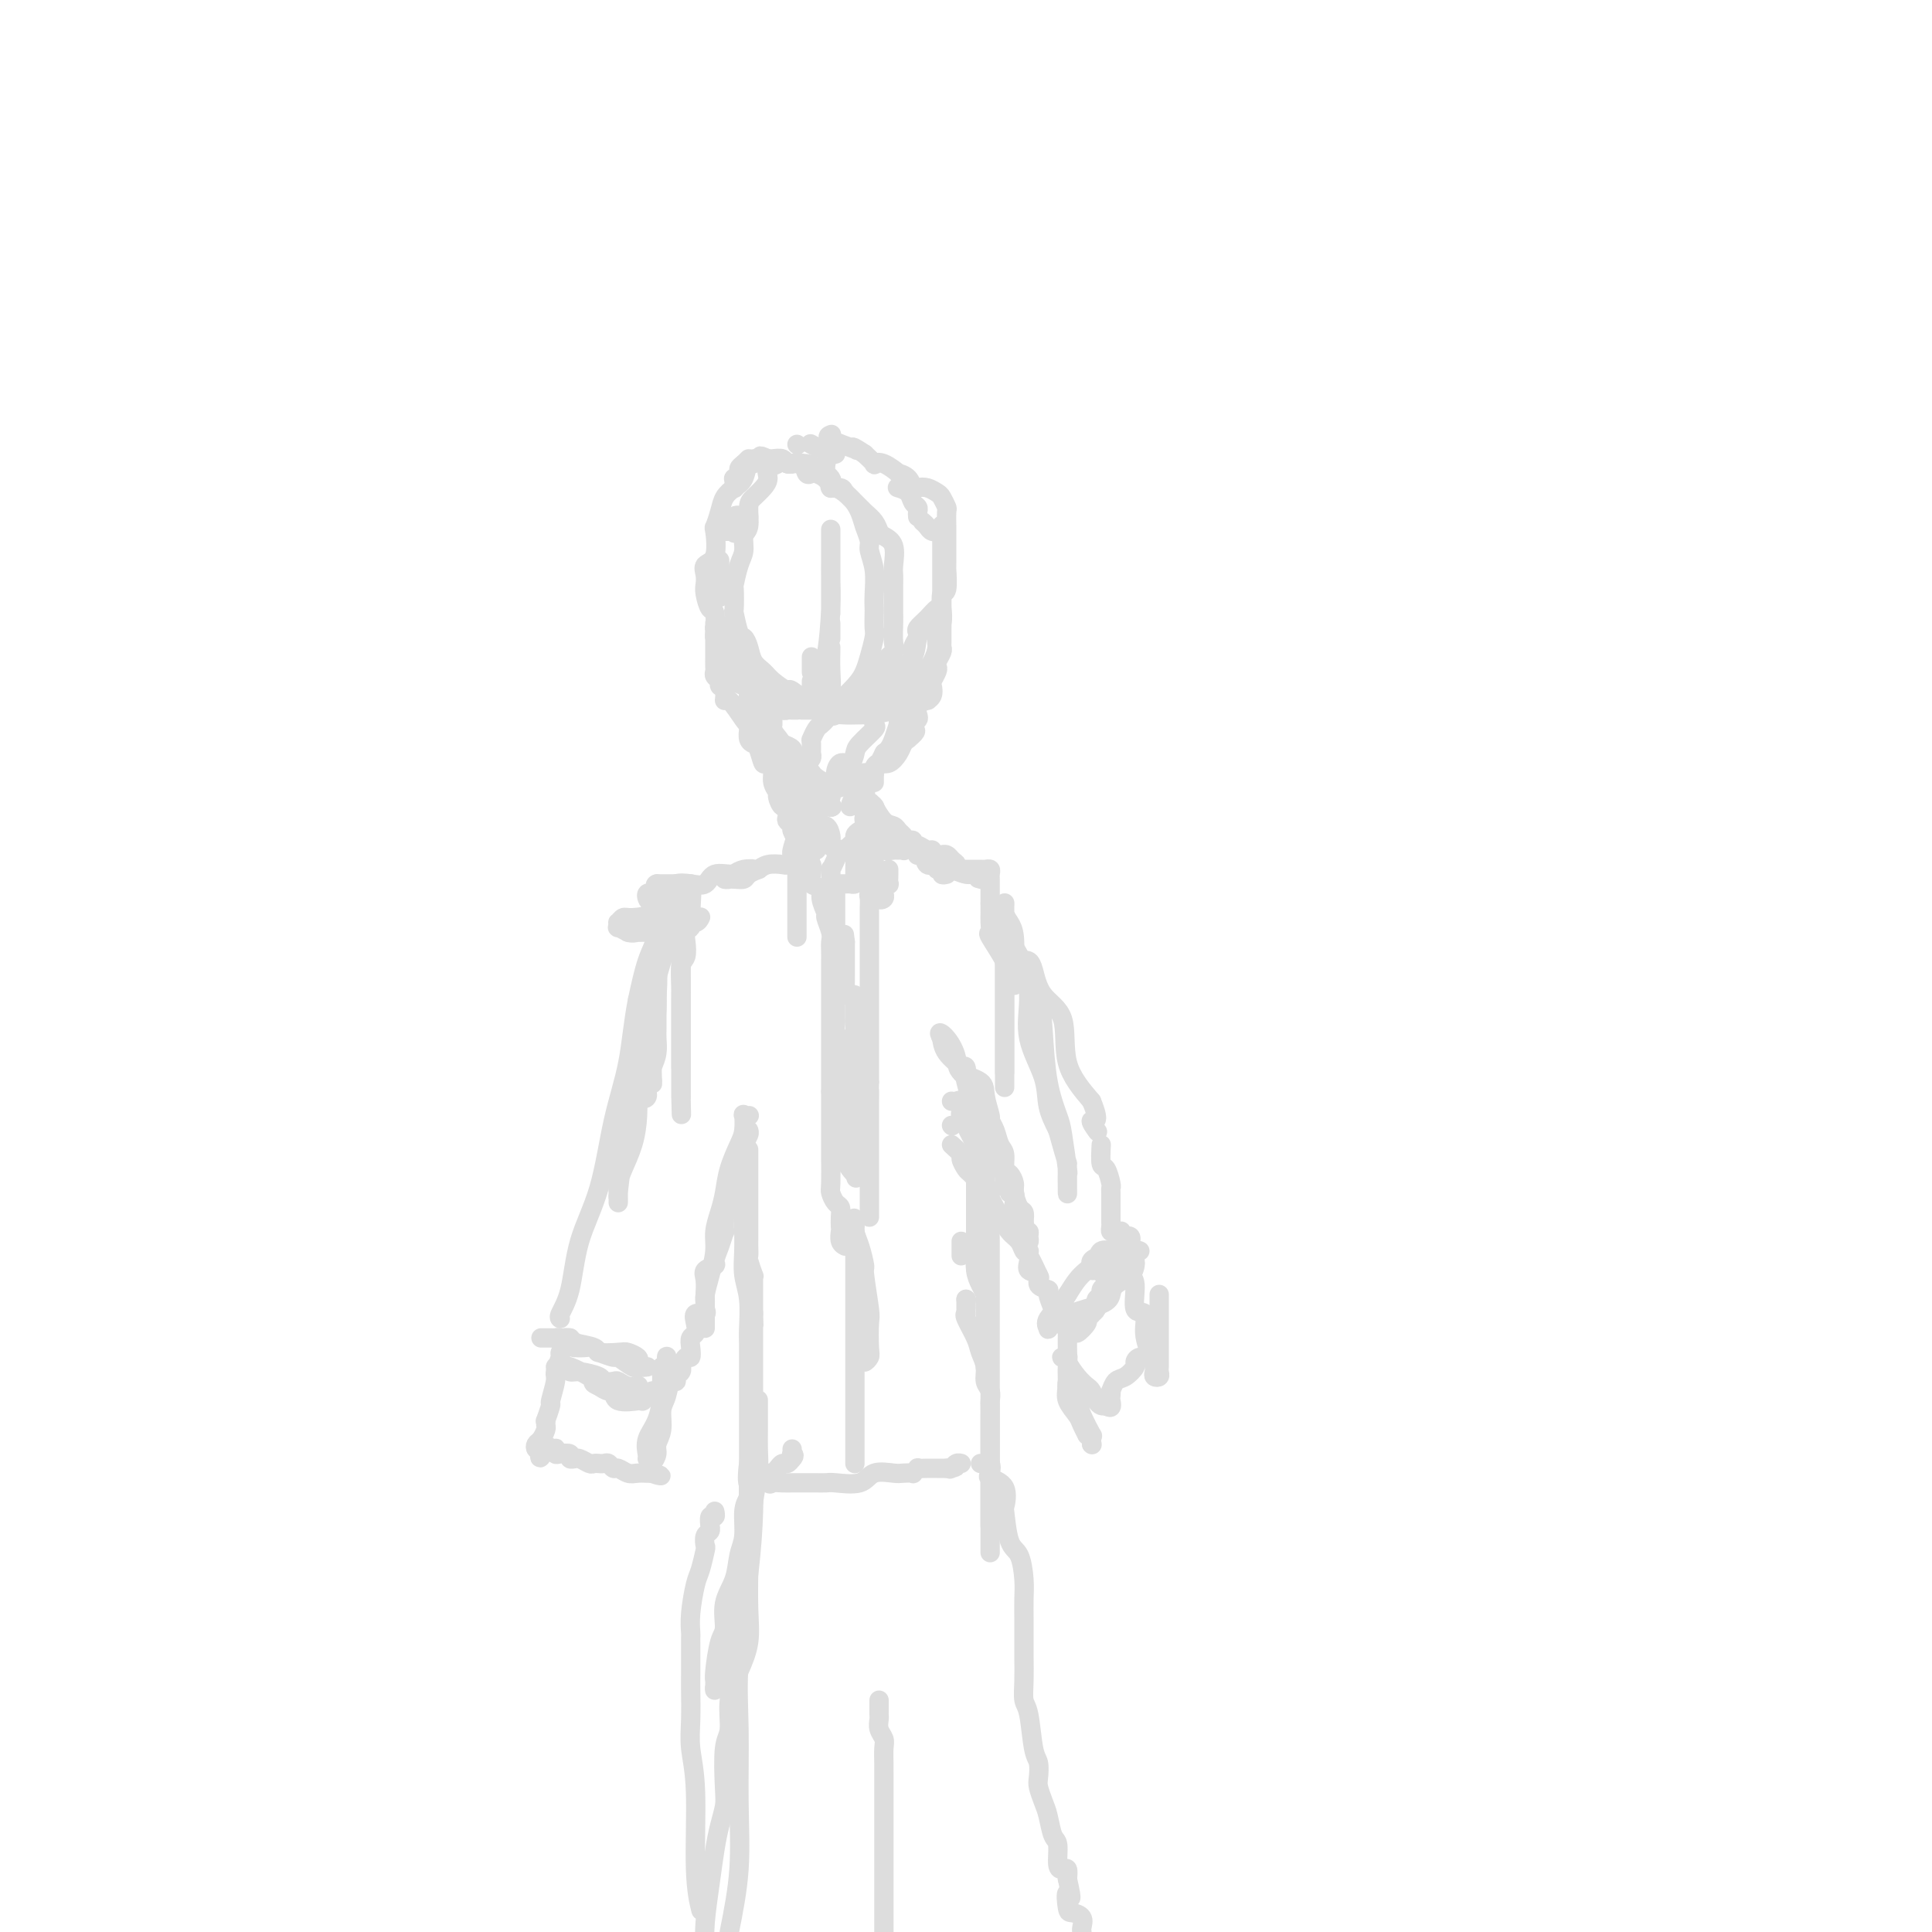 <svg viewBox='0 0 400 400' version='1.1' xmlns='http://www.w3.org/2000/svg' xmlns:xlink='http://www.w3.org/1999/xlink'><g fill='none' stroke='#DDDDDD' stroke-width='4' stroke-linecap='round' stroke-linejoin='round'><path d='M155,107c-0.196,0.089 -0.393,0.179 -1,0c-0.607,-0.179 -1.625,-0.625 -2,0c-0.375,0.625 -0.107,2.321 0,3c0.107,0.679 0.054,0.339 0,0'/><path d='M151,110c-0.417,0.000 -0.833,0.000 -1,0c-0.167,0.000 -0.083,0.000 0,0'/><path d='M148,130c0.317,1.570 0.634,3.140 1,4c0.366,0.860 0.781,1.008 1,2c0.219,0.992 0.241,2.826 1,4c0.759,1.174 2.256,1.688 3,2c0.744,0.313 0.736,0.424 1,1c0.264,0.576 0.802,1.617 1,2c0.198,0.383 0.057,0.110 0,0c-0.057,-0.110 -0.028,-0.055 0,0'/><path d='M159,146c-0.059,0.030 -0.118,0.061 0,0c0.118,-0.061 0.414,-0.212 1,0c0.586,0.212 1.464,0.789 2,1c0.536,0.211 0.731,0.057 1,0c0.269,-0.057 0.611,-0.015 1,0c0.389,0.015 0.825,0.004 1,0c0.175,-0.004 0.087,-0.002 0,0'/><path d='M166,147c0.326,0.000 0.651,0.000 1,0c0.349,-0.000 0.721,-0.000 1,0c0.279,0.000 0.466,0.002 1,0c0.534,-0.002 1.414,-0.006 2,0c0.586,0.006 0.878,0.022 1,0c0.122,-0.022 0.075,-0.083 1,-1c0.925,-0.917 2.822,-2.692 4,-4c1.178,-1.308 1.636,-2.151 2,-3c0.364,-0.849 0.633,-1.704 1,-3c0.367,-1.296 0.830,-3.034 1,-4c0.170,-0.966 0.047,-1.160 0,-2c-0.047,-0.840 -0.016,-2.326 0,-3c0.016,-0.674 0.019,-0.536 0,-1c-0.019,-0.464 -0.061,-1.531 0,-3c0.061,-1.469 0.224,-3.341 0,-5c-0.224,-1.659 -0.835,-3.105 -1,-4c-0.165,-0.895 0.118,-1.239 0,-2c-0.118,-0.761 -0.635,-1.940 -1,-3c-0.365,-1.060 -0.578,-2.003 -1,-3c-0.422,-0.997 -1.051,-2.049 -2,-3c-0.949,-0.951 -2.216,-1.800 -3,-2c-0.784,-0.200 -1.083,0.248 -1,0c0.083,-0.248 0.549,-1.191 0,-2c-0.549,-0.809 -2.112,-1.484 -3,-2c-0.888,-0.516 -1.102,-0.874 -2,-1c-0.898,-0.126 -2.482,-0.020 -3,0c-0.518,0.020 0.030,-0.047 0,0c-0.030,0.047 -0.637,0.209 -1,0c-0.363,-0.209 -0.482,-0.787 -1,-1c-0.518,-0.213 -1.434,-0.061 -2,0c-0.566,0.061 -0.783,0.030 -1,0'/><path d='M159,95c-2.731,-1.218 -1.060,-0.264 -1,0c0.060,0.264 -1.492,-0.161 -2,0c-0.508,0.161 0.029,0.910 0,1c-0.029,0.090 -0.623,-0.479 -1,0c-0.377,0.479 -0.535,2.007 -1,3c-0.465,0.993 -1.235,1.453 -2,2c-0.765,0.547 -1.523,1.183 -2,2c-0.477,0.817 -0.671,1.815 -1,3c-0.329,1.185 -0.792,2.558 -1,3c-0.208,0.442 -0.161,-0.047 0,1c0.161,1.047 0.435,3.630 0,5c-0.435,1.370 -1.578,1.527 -2,2c-0.422,0.473 -0.124,1.261 0,2c0.124,0.739 0.072,1.428 0,2c-0.072,0.572 -0.164,1.028 0,2c0.164,0.972 0.584,2.460 1,3c0.416,0.540 0.826,0.132 1,1c0.174,0.868 0.110,3.011 0,4c-0.110,0.989 -0.268,0.822 1,2c1.268,1.178 3.961,3.700 5,5c1.039,1.300 0.424,1.378 1,2c0.576,0.622 2.343,1.788 3,2c0.657,0.212 0.204,-0.532 1,0c0.796,0.532 2.842,2.339 4,3c1.158,0.661 1.427,0.177 2,0c0.573,-0.177 1.450,-0.047 2,0c0.550,0.047 0.772,0.013 1,0c0.228,-0.013 0.463,-0.003 1,0c0.537,0.003 1.375,0.001 2,0c0.625,-0.001 1.036,-0.000 2,0c0.964,0.000 2.482,0.000 4,0'/><path d='M177,145c2.731,-0.312 2.560,-1.093 3,-2c0.440,-0.907 1.491,-1.941 2,-3c0.509,-1.059 0.476,-2.143 1,-3c0.524,-0.857 1.604,-1.485 2,-2c0.396,-0.515 0.106,-0.915 0,-2c-0.106,-1.085 -0.028,-2.853 0,-4c0.028,-1.147 0.008,-1.672 0,-2c-0.008,-0.328 -0.002,-0.458 0,-1c0.002,-0.542 0.000,-1.494 0,-2c-0.000,-0.506 0.002,-0.566 0,-1c-0.002,-0.434 -0.007,-1.244 0,-2c0.007,-0.756 0.027,-1.459 0,-2c-0.027,-0.541 -0.100,-0.922 0,-2c0.100,-1.078 0.375,-2.855 0,-4c-0.375,-1.145 -1.398,-1.657 -2,-2c-0.602,-0.343 -0.781,-0.515 -1,-1c-0.219,-0.485 -0.477,-1.283 -1,-2c-0.523,-0.717 -1.311,-1.354 -2,-2c-0.689,-0.646 -1.280,-1.300 -2,-2c-0.720,-0.700 -1.568,-1.444 -2,-2c-0.432,-0.556 -0.448,-0.923 -1,-1c-0.552,-0.077 -1.639,0.137 -2,0c-0.361,-0.137 0.005,-0.623 0,-1c-0.005,-0.377 -0.381,-0.644 -1,-1c-0.619,-0.356 -1.480,-0.799 -2,-1c-0.520,-0.201 -0.699,-0.159 -1,0c-0.301,0.159 -0.724,0.435 -1,0c-0.276,-0.435 -0.404,-1.580 -1,-2c-0.596,-0.420 -1.661,-0.113 -2,0c-0.339,0.113 0.046,0.032 0,0c-0.046,-0.032 -0.523,-0.016 -1,0'/><path d='M163,96c-2.186,-0.963 -1.650,-0.371 -2,0c-0.350,0.371 -1.586,0.520 -2,1c-0.414,0.480 -0.005,1.291 0,2c0.005,0.709 -0.395,1.316 -1,2c-0.605,0.684 -1.415,1.447 -2,2c-0.585,0.553 -0.944,0.898 -1,2c-0.056,1.102 0.191,2.962 0,4c-0.191,1.038 -0.822,1.255 -1,2c-0.178,0.745 0.096,2.019 0,3c-0.096,0.981 -0.562,1.671 -1,3c-0.438,1.329 -0.846,3.299 -1,4c-0.154,0.701 -0.052,0.134 0,1c0.052,0.866 0.056,3.165 0,4c-0.056,0.835 -0.171,0.205 0,1c0.171,0.795 0.626,3.014 1,4c0.374,0.986 0.665,0.739 1,1c0.335,0.261 0.714,1.031 1,2c0.286,0.969 0.479,2.137 1,3c0.521,0.863 1.370,1.420 2,2c0.630,0.580 1.042,1.183 2,2c0.958,0.817 2.464,1.848 3,2c0.536,0.152 0.104,-0.576 1,0c0.896,0.576 3.122,2.456 4,3c0.878,0.544 0.408,-0.246 1,0c0.592,0.246 2.247,1.530 3,2c0.753,0.470 0.605,0.127 1,0c0.395,-0.127 1.332,-0.037 2,0c0.668,0.037 1.066,0.020 2,0c0.934,-0.020 2.405,-0.044 3,0c0.595,0.044 0.313,0.155 1,0c0.687,-0.155 2.344,-0.578 4,-1'/><path d='M185,147c2.975,-0.264 1.914,-1.424 2,-2c0.086,-0.576 1.319,-0.567 2,-1c0.681,-0.433 0.808,-1.308 1,-2c0.192,-0.692 0.447,-1.200 1,-2c0.553,-0.800 1.402,-1.893 2,-3c0.598,-1.107 0.944,-2.227 1,-3c0.056,-0.773 -0.177,-1.198 0,-2c0.177,-0.802 0.765,-1.982 1,-3c0.235,-1.018 0.115,-1.875 0,-3c-0.115,-1.125 -0.227,-2.518 0,-3c0.227,-0.482 0.793,-0.052 1,-1c0.207,-0.948 0.055,-3.274 0,-4c-0.055,-0.726 -0.015,0.148 0,0c0.015,-0.148 0.004,-1.318 0,-2c-0.004,-0.682 -0.000,-0.874 0,-2c0.000,-1.126 -0.003,-3.184 0,-4c0.003,-0.816 0.013,-0.389 0,-1c-0.013,-0.611 -0.048,-2.258 0,-3c0.048,-0.742 0.178,-0.577 0,-1c-0.178,-0.423 -0.664,-1.432 -1,-2c-0.336,-0.568 -0.522,-0.694 -1,-1c-0.478,-0.306 -1.246,-0.790 -2,-1c-0.754,-0.210 -1.492,-0.145 -2,0c-0.508,0.145 -0.786,0.371 -1,0c-0.214,-0.371 -0.363,-1.340 -1,-2c-0.637,-0.660 -1.763,-1.013 -2,-1c-0.237,0.013 0.414,0.390 0,0c-0.414,-0.390 -1.895,-1.548 -3,-2c-1.105,-0.452 -1.836,-0.199 -2,0c-0.164,0.199 0.239,0.342 0,0c-0.239,-0.342 -1.119,-1.171 -2,-2'/><path d='M179,94c-3.164,-2.111 -2.574,-1.389 -2,-1c0.574,0.389 1.133,0.444 0,0c-1.133,-0.444 -3.959,-1.389 -5,-2c-1.041,-0.611 -0.297,-0.889 0,-1c0.297,-0.111 0.149,-0.056 0,0'/><path d='M172,92c0.113,-0.363 0.226,-0.726 0,0c-0.226,0.726 -0.792,2.542 -1,4c-0.208,1.458 -0.060,2.560 0,3c0.060,0.440 0.030,0.220 0,0'/><path d='M168,136c0.000,0.200 0.000,0.400 0,1c0.000,0.600 0.000,1.600 0,2c0.000,0.400 0.000,0.200 0,0'/><path d='M168,141c0.000,0.226 0.000,0.452 0,1c0.000,0.548 0.000,1.417 0,2c0.000,0.583 0.000,0.881 0,1c-0.000,0.119 0.000,0.060 0,0'/><path d='M168,145c0.016,1.011 0.033,2.021 0,2c-0.033,-0.021 -0.114,-1.075 0,-2c0.114,-0.925 0.423,-1.721 1,-3c0.577,-1.279 1.423,-3.042 2,-6c0.577,-2.958 0.887,-7.111 1,-10c0.113,-2.889 0.030,-4.514 0,-6c-0.030,-1.486 -0.008,-2.832 0,-4c0.008,-1.168 0.002,-2.156 0,-3c-0.002,-0.844 -0.001,-1.542 0,-2c0.001,-0.458 0.000,-0.677 0,-1c-0.000,-0.323 -0.000,-0.752 0,0c0.000,0.752 0.000,2.685 0,4c-0.000,1.315 -0.000,2.012 0,4c0.000,1.988 0.000,5.266 0,7c-0.000,1.734 -0.000,1.924 0,2c0.000,0.076 0.000,0.038 0,0'/><path d='M172,129c0.000,1.250 0.000,2.500 0,3c0.000,0.500 0.000,0.250 0,0'/><path d='M172,134c-0.030,1.713 -0.061,3.426 0,5c0.061,1.574 0.212,3.010 0,4c-0.212,0.990 -0.788,1.536 -1,2c-0.212,0.464 -0.061,0.847 0,1c0.061,0.153 0.030,0.077 0,0'/><path d='M171,149c-0.340,0.370 -0.679,0.740 -1,1c-0.321,0.260 -0.622,0.410 -1,1c-0.378,0.590 -0.833,1.620 -1,2c-0.167,0.380 -0.048,0.108 0,0c0.048,-0.108 0.024,-0.054 0,0'/><path d='M168,154c0.007,0.331 0.014,0.663 0,1c-0.014,0.337 -0.050,0.680 0,1c0.050,0.320 0.186,0.619 0,1c-0.186,0.381 -0.694,0.846 -1,1c-0.306,0.154 -0.408,-0.001 -1,0c-0.592,0.001 -1.673,0.158 -2,0c-0.327,-0.158 0.099,-0.629 0,-1c-0.099,-0.371 -0.723,-0.640 -1,-1c-0.277,-0.360 -0.207,-0.809 -1,-2c-0.793,-1.191 -2.450,-3.124 -3,-4c-0.550,-0.876 0.006,-0.696 0,-1c-0.006,-0.304 -0.576,-1.093 -1,-2c-0.424,-0.907 -0.702,-1.931 -1,-3c-0.298,-1.069 -0.615,-2.184 -1,-3c-0.385,-0.816 -0.840,-1.332 -1,-2c-0.160,-0.668 -0.027,-1.488 0,-2c0.027,-0.512 -0.052,-0.716 0,-1c0.052,-0.284 0.235,-0.650 0,-1c-0.235,-0.350 -0.889,-0.685 -1,-1c-0.111,-0.315 0.321,-0.609 0,-1c-0.321,-0.391 -1.395,-0.878 -2,-1c-0.605,-0.122 -0.740,0.121 -1,0c-0.260,-0.121 -0.646,-0.606 -1,-1c-0.354,-0.394 -0.677,-0.697 -1,-1'/><path d='M149,130c-0.543,-0.754 0.601,-0.637 1,0c0.399,0.637 0.054,1.796 0,2c-0.054,0.204 0.182,-0.548 1,0c0.818,0.548 2.219,2.394 3,4c0.781,1.606 0.941,2.971 1,4c0.059,1.029 0.017,1.723 0,2c-0.017,0.277 -0.008,0.139 0,0'/><path d='M156,143c-0.081,0.396 -0.163,0.792 0,2c0.163,1.208 0.569,3.229 1,4c0.431,0.771 0.885,0.293 1,1c0.115,0.707 -0.109,2.599 0,4c0.109,1.401 0.550,2.310 1,3c0.450,0.690 0.908,1.160 1,2c0.092,0.840 -0.182,2.052 0,3c0.182,0.948 0.820,1.634 1,2c0.180,0.366 -0.096,0.413 0,1c0.096,0.587 0.566,1.716 1,2c0.434,0.284 0.833,-0.276 1,0c0.167,0.276 0.101,1.387 0,2c-0.101,0.613 -0.238,0.728 0,1c0.238,0.272 0.851,0.703 1,1c0.149,0.297 -0.168,0.461 0,1c0.168,0.539 0.820,1.452 1,2c0.180,0.548 -0.110,0.731 0,1c0.110,0.269 0.622,0.623 1,1c0.378,0.377 0.623,0.778 1,1c0.377,0.222 0.884,0.266 1,0c0.116,-0.266 -0.161,-0.841 0,-1c0.161,-0.159 0.760,0.097 1,0c0.240,-0.097 0.120,-0.549 0,-1'/><path d='M169,175c0.310,-0.476 0.083,-0.667 0,-1c-0.083,-0.333 -0.024,-0.810 0,-1c0.024,-0.190 0.012,-0.095 0,0'/><path d='M148,129c0.000,0.000 0.100,0.100 0.1,0.1'/><path d='M148,130c0.356,0.691 0.712,1.383 1,2c0.288,0.617 0.507,1.160 1,2c0.493,0.840 1.260,1.977 2,3c0.740,1.023 1.454,1.931 2,3c0.546,1.069 0.924,2.297 1,3c0.076,0.703 -0.149,0.880 0,2c0.149,1.120 0.674,3.181 1,4c0.326,0.819 0.454,0.395 1,1c0.546,0.605 1.509,2.239 2,3c0.491,0.761 0.510,0.651 1,1c0.490,0.349 1.451,1.159 2,2c0.549,0.841 0.687,1.713 1,2c0.313,0.287 0.801,-0.010 1,0c0.199,0.010 0.109,0.326 0,1c-0.109,0.674 -0.237,1.704 0,2c0.237,0.296 0.838,-0.142 1,0c0.162,0.142 -0.114,0.864 0,1c0.114,0.136 0.618,-0.314 1,0c0.382,0.314 0.643,1.390 1,2c0.357,0.610 0.812,0.752 1,1c0.188,0.248 0.110,0.602 0,1c-0.110,0.398 -0.250,0.839 0,1c0.250,0.161 0.892,0.043 1,0c0.108,-0.043 -0.317,-0.012 0,0c0.317,0.012 1.376,0.003 2,0c0.624,-0.003 0.812,-0.002 1,0'/><path d='M172,167c0.622,0.000 0.178,0.000 0,0c-0.178,0.000 -0.089,0.000 0,0'/><path d='M172,167c0.000,0.000 0.100,0.100 0.1,0.1'/><path d='M172,167c0.000,0.000 0.100,0.100 0.1,0.1'/><path d='M176,167c0.200,-0.733 0.400,-1.467 1,-2c0.600,-0.533 1.600,-0.867 2,-1c0.400,-0.133 0.200,-0.067 0,0'/><path d='M181,162c0.000,-0.833 0.000,-1.667 0,-2c0.000,-0.333 0.000,-0.167 0,0'/><path d='M182,158c0.417,-0.833 0.833,-1.667 1,-2c0.167,-0.333 0.083,-0.167 0,0'/><path d='M183,156c0.340,-0.291 0.680,-0.582 1,-1c0.320,-0.418 0.621,-0.964 1,-2c0.379,-1.036 0.837,-2.561 1,-3c0.163,-0.439 0.032,0.210 0,0c-0.032,-0.210 0.034,-1.278 0,-2c-0.034,-0.722 -0.167,-1.100 0,-2c0.167,-0.900 0.633,-2.324 1,-3c0.367,-0.676 0.633,-0.604 1,-1c0.367,-0.396 0.834,-1.262 1,-2c0.166,-0.738 0.031,-1.350 0,-2c-0.031,-0.650 0.043,-1.339 0,-2c-0.043,-0.661 -0.202,-1.293 0,-2c0.202,-0.707 0.765,-1.490 1,-2c0.235,-0.510 0.141,-0.747 0,-1c-0.141,-0.253 -0.331,-0.521 0,-1c0.331,-0.479 1.181,-1.168 2,-2c0.819,-0.832 1.606,-1.808 2,-2c0.394,-0.192 0.396,0.401 0,1c-0.396,0.599 -1.189,1.205 -2,2c-0.811,0.795 -1.640,1.780 -2,3c-0.360,1.220 -0.251,2.675 -1,4c-0.749,1.325 -2.357,2.522 -3,3c-0.643,0.478 -0.322,0.239 0,0'/><path d='M185,140c-0.225,0.581 -0.450,1.162 -1,2c-0.550,0.838 -1.426,1.933 -2,3c-0.574,1.067 -0.847,2.105 -1,3c-0.153,0.895 -0.187,1.645 0,2c0.187,0.355 0.594,0.314 0,1c-0.594,0.686 -2.187,2.100 -3,3c-0.813,0.900 -0.844,1.288 -1,2c-0.156,0.712 -0.438,1.750 -1,2c-0.562,0.250 -1.404,-0.286 -2,0c-0.596,0.286 -0.944,1.395 -1,2c-0.056,0.605 0.181,0.704 0,1c-0.181,0.296 -0.780,0.787 -1,1c-0.220,0.213 -0.062,0.148 0,0c0.062,-0.148 0.028,-0.379 0,0c-0.028,0.379 -0.049,1.370 0,2c0.049,0.630 0.166,0.901 0,1c-0.166,0.099 -0.617,0.027 -1,0c-0.383,-0.027 -0.698,-0.007 -1,0c-0.302,0.007 -0.591,0.002 -1,0c-0.409,-0.002 -0.936,0.001 -1,0c-0.064,-0.001 0.336,-0.004 0,0c-0.336,0.004 -1.409,0.017 -2,0c-0.591,-0.017 -0.700,-0.062 -1,0c-0.300,0.062 -0.792,0.233 -1,0c-0.208,-0.233 -0.133,-0.870 0,-1c0.133,-0.130 0.324,0.249 0,0c-0.324,-0.249 -1.162,-1.124 -2,-2'/><path d='M162,162c-1.479,-0.255 -0.175,0.106 0,0c0.175,-0.106 -0.779,-0.680 -1,-1c-0.221,-0.320 0.292,-0.386 0,-1c-0.292,-0.614 -1.388,-1.774 -2,-2c-0.612,-0.226 -0.738,0.483 -1,0c-0.262,-0.483 -0.659,-2.158 -1,-3c-0.341,-0.842 -0.627,-0.853 -1,-1c-0.373,-0.147 -0.833,-0.431 -1,-1c-0.167,-0.569 -0.041,-1.422 0,-2c0.041,-0.578 -0.003,-0.881 0,-1c0.003,-0.119 0.055,-0.053 0,0c-0.055,0.053 -0.215,0.092 -1,-1c-0.785,-1.092 -2.195,-3.315 -3,-4c-0.805,-0.685 -1.004,0.167 -1,0c0.004,-0.167 0.211,-1.355 0,-2c-0.211,-0.645 -0.841,-0.749 -1,-1c-0.159,-0.251 0.154,-0.648 0,-1c-0.154,-0.352 -0.773,-0.658 -1,-1c-0.227,-0.342 -0.061,-0.722 0,-1c0.061,-0.278 0.016,-0.456 0,-1c-0.016,-0.544 -0.004,-1.454 0,-2c0.004,-0.546 0.001,-0.728 0,-1c-0.001,-0.272 -0.000,-0.634 0,-1c0.000,-0.366 0.000,-0.737 0,-1c-0.000,-0.263 -0.000,-0.417 0,-1c0.000,-0.583 0.000,-1.595 0,-2c-0.000,-0.405 -0.000,-0.202 0,0'/><path d='M148,130c0.012,-1.857 0.542,-0.500 1,0c0.458,0.500 0.845,0.143 1,0c0.155,-0.143 0.077,-0.071 0,0'/><path d='M160,143c0.000,0.394 0.000,0.789 0,1c0.000,0.211 0.000,0.239 0,1c0.000,0.761 0.000,2.256 0,3c0.000,0.744 0.000,0.739 0,1c0.000,0.261 0.000,0.789 0,1c0.000,0.211 0.000,0.106 0,0'/><path d='M160,151c-0.167,0.756 -0.334,1.512 0,2c0.334,0.488 1.168,0.709 2,1c0.832,0.291 1.663,0.652 2,1c0.337,0.348 0.180,0.685 0,1c-0.180,0.315 -0.384,0.610 0,1c0.384,0.390 1.356,0.874 2,1c0.644,0.126 0.959,-0.107 1,0c0.041,0.107 -0.193,0.555 0,1c0.193,0.445 0.812,0.889 1,1c0.188,0.111 -0.057,-0.110 0,0c0.057,0.110 0.416,0.552 1,1c0.584,0.448 1.395,0.901 2,1c0.605,0.099 1.006,-0.155 1,0c-0.006,0.155 -0.420,0.718 0,1c0.420,0.282 1.673,0.282 2,0c0.327,-0.282 -0.273,-0.845 0,-1c0.273,-0.155 1.417,0.099 2,0c0.583,-0.099 0.603,-0.553 1,-1c0.397,-0.447 1.170,-0.889 2,-1c0.830,-0.111 1.718,0.108 2,0c0.282,-0.108 -0.041,-0.543 0,-1c0.041,-0.457 0.445,-0.935 1,-1c0.555,-0.065 1.262,0.281 2,0c0.738,-0.281 1.506,-1.191 2,-2c0.494,-0.809 0.712,-1.517 1,-2c0.288,-0.483 0.644,-0.742 1,-1'/><path d='M188,153c2.408,-1.953 1.428,-1.836 1,-2c-0.428,-0.164 -0.303,-0.608 0,-1c0.303,-0.392 0.784,-0.731 1,-1c0.216,-0.269 0.167,-0.466 0,-1c-0.167,-0.534 -0.451,-1.404 0,-2c0.451,-0.596 1.636,-0.918 2,-1c0.364,-0.082 -0.095,0.077 0,0c0.095,-0.077 0.744,-0.388 1,-1c0.256,-0.612 0.120,-1.525 0,-2c-0.120,-0.475 -0.225,-0.512 0,-1c0.225,-0.488 0.778,-1.427 1,-2c0.222,-0.573 0.112,-0.782 0,-1c-0.112,-0.218 -0.226,-0.446 0,-1c0.226,-0.554 0.793,-1.433 1,-2c0.207,-0.567 0.056,-0.822 0,-1c-0.056,-0.178 -0.015,-0.278 0,-1c0.015,-0.722 0.004,-2.066 0,-3c-0.004,-0.934 -0.001,-1.458 0,-2c0.001,-0.542 0.000,-1.101 0,-2c-0.000,-0.899 -0.000,-2.137 0,-3c0.000,-0.863 0.000,-1.352 0,-2c-0.000,-0.648 -0.000,-1.454 0,-2c0.000,-0.546 0.000,-0.831 0,-1c-0.000,-0.169 -0.000,-0.220 0,-1c0.000,-0.780 0.000,-2.287 0,-3c-0.000,-0.713 -0.000,-0.632 0,-1c0.000,-0.368 0.000,-1.184 0,-2'/><path d='M195,111c0.000,-4.000 0.000,-2.000 0,0'/><path d='M195,110c-0.762,0.083 -1.524,0.167 -2,0c-0.476,-0.167 -0.667,-0.583 -1,-1c-0.333,-0.417 -0.810,-0.833 -1,-1c-0.190,-0.167 -0.095,-0.083 0,0'/><path d='M190,107c-0.026,-0.326 -0.053,-0.651 0,-1c0.053,-0.349 0.185,-0.721 0,-1c-0.185,-0.279 -0.689,-0.467 -1,-1c-0.311,-0.533 -0.430,-1.413 -1,-2c-0.570,-0.587 -1.591,-0.882 -2,-1c-0.409,-0.118 -0.204,-0.059 0,0'/><path d='M173,94c-0.449,0.111 -0.898,0.222 -1,0c-0.102,-0.222 0.144,-0.778 0,-1c-0.144,-0.222 -0.678,-0.111 -1,0c-0.322,0.111 -0.433,0.222 -1,0c-0.567,-0.222 -1.591,-0.778 -2,-1c-0.409,-0.222 -0.205,-0.111 0,0'/><path d='M165,92c0.000,0.000 0.100,0.100 0.1,0.1'/><path d='M155,95c-0.417,0.417 -0.833,0.833 -1,1c-0.167,0.167 -0.083,0.083 0,0'/><path d='M154,96c-0.452,0.339 -0.905,0.679 -1,1c-0.095,0.321 0.167,0.625 0,1c-0.167,0.375 -0.762,0.821 -1,1c-0.238,0.179 -0.119,0.089 0,0'/><path d='M152,99c0.000,0.000 0.100,0.100 0.1,0.1'/><path d='M152,99c0.000,0.000 0.100,0.100 0.1,0.1'/><path d='M152,100c0.000,0.000 0.000,1.000 0,1'/><path d='M152,101c0.000,0.000 0.100,0.100 0.1,0.1'/><path d='M149,116c0.000,0.270 0.000,0.539 0,1c0.000,0.461 0.000,1.113 0,1c0.000,-0.113 0.000,-0.992 0,0c0.000,0.992 0.000,3.855 0,5c0.000,1.145 0.000,0.573 0,0'/><path d='M166,168c0.006,0.330 0.012,0.659 0,1c-0.012,0.341 -0.042,0.693 0,1c0.042,0.307 0.155,0.569 0,1c-0.155,0.431 -0.577,1.030 -1,2c-0.423,0.970 -0.845,2.312 -1,3c-0.155,0.688 -0.042,0.724 0,1c0.042,0.276 0.012,0.793 0,1c-0.012,0.207 -0.006,0.103 0,0'/><path d='M178,167c0.417,-0.022 0.833,-0.043 1,0c0.167,0.043 0.083,0.151 0,0c-0.083,-0.151 -0.166,-0.562 0,0c0.166,0.562 0.580,2.097 1,3c0.420,0.903 0.845,1.175 1,2c0.155,0.825 0.041,2.204 0,3c-0.041,0.796 -0.010,1.009 0,1c0.010,-0.009 -0.001,-0.239 0,0c0.001,0.239 0.014,0.947 0,1c-0.014,0.053 -0.055,-0.549 0,-1c0.055,-0.451 0.207,-0.751 0,-1c-0.207,-0.249 -0.774,-0.448 -1,-1c-0.226,-0.552 -0.112,-1.457 0,-2c0.112,-0.543 0.222,-0.724 0,-1c-0.222,-0.276 -0.778,-0.648 -1,-1c-0.222,-0.352 -0.112,-0.686 0,-1c0.112,-0.314 0.226,-0.610 0,-1c-0.226,-0.390 -0.792,-0.874 -1,-1c-0.208,-0.126 -0.060,0.107 0,0c0.060,-0.107 0.030,-0.553 0,-1'/><path d='M178,166c-0.282,-1.376 0.511,-0.315 1,0c0.489,0.315 0.672,-0.115 1,0c0.328,0.115 0.800,0.777 1,1c0.200,0.223 0.130,0.009 0,0c-0.130,-0.009 -0.318,0.187 0,1c0.318,0.813 1.142,2.241 2,3c0.858,0.759 1.750,0.848 2,1c0.250,0.152 -0.142,0.366 0,1c0.142,0.634 0.820,1.687 1,2c0.180,0.313 -0.136,-0.112 0,0c0.136,0.112 0.723,0.763 1,1c0.277,0.237 0.242,0.059 0,0c-0.242,-0.059 -0.691,-0.000 -1,0c-0.309,0.000 -0.479,-0.058 -1,0c-0.521,0.058 -1.394,0.234 -2,0c-0.606,-0.234 -0.946,-0.877 -1,-1c-0.054,-0.123 0.178,0.275 0,0c-0.178,-0.275 -0.765,-1.221 -1,-2c-0.235,-0.779 -0.117,-1.389 0,-2'/><path d='M181,171c-0.309,-0.664 -0.083,0.176 0,0c0.083,-0.176 0.022,-1.367 0,-2c-0.022,-0.633 -0.006,-0.709 0,-1c0.006,-0.291 0.002,-0.797 0,-1c-0.002,-0.203 -0.001,-0.101 0,0'/><path d='M181,167c0.003,0.006 0.007,0.012 0,0c-0.007,-0.012 -0.023,-0.043 0,0c0.023,0.043 0.086,0.158 0,0c-0.086,-0.158 -0.321,-0.590 0,0c0.321,0.590 1.199,2.201 2,3c0.801,0.799 1.525,0.788 2,1c0.475,0.212 0.701,0.649 1,1c0.299,0.351 0.671,0.615 1,1c0.329,0.385 0.617,0.892 1,1c0.383,0.108 0.863,-0.182 1,0c0.137,0.182 -0.069,0.837 0,1c0.069,0.163 0.414,-0.167 1,0c0.586,0.167 1.415,0.829 2,1c0.585,0.171 0.927,-0.150 1,0c0.073,0.150 -0.121,0.771 0,1c0.121,0.229 0.558,0.065 1,0c0.442,-0.065 0.889,-0.031 1,0c0.111,0.031 -0.115,0.060 0,0c0.115,-0.060 0.569,-0.208 1,0c0.431,0.208 0.837,0.774 1,1c0.163,0.226 0.081,0.113 0,0'/><path d='M197,178c2.284,1.685 -0.005,0.399 -1,0c-0.995,-0.399 -0.697,0.089 -1,0c-0.303,-0.089 -1.206,-0.755 -2,-1c-0.794,-0.245 -1.477,-0.068 -2,0c-0.523,0.068 -0.884,0.026 -1,0c-0.116,-0.026 0.013,-0.036 0,0c-0.013,0.036 -0.168,0.119 0,0c0.168,-0.119 0.659,-0.439 1,0c0.341,0.439 0.532,1.638 1,2c0.468,0.362 1.213,-0.114 2,0c0.787,0.114 1.616,0.819 2,1c0.384,0.181 0.324,-0.162 1,0c0.676,0.162 2.090,0.828 3,1c0.910,0.172 1.316,-0.150 2,0c0.684,0.150 1.646,0.771 2,1c0.354,0.229 0.101,0.065 0,0c-0.101,-0.065 -0.051,-0.033 0,0'/><path d='M204,182c1.956,0.778 -0.156,0.222 -1,0c-0.844,-0.222 -0.422,-0.111 0,0'/><path d='M196,181c-0.452,0.113 -0.905,0.226 -1,0c-0.095,-0.226 0.167,-0.792 0,-1c-0.167,-0.208 -0.762,-0.060 -1,0c-0.238,0.060 -0.119,0.030 0,0'/><path d='M164,178c-0.385,0.415 -0.771,0.829 -1,1c-0.229,0.171 -0.302,0.098 -1,0c-0.698,-0.098 -2.022,-0.220 -3,0c-0.978,0.220 -1.609,0.781 -2,1c-0.391,0.219 -0.541,0.097 -1,0c-0.459,-0.097 -1.228,-0.170 -2,0c-0.772,0.170 -1.549,0.582 -2,1c-0.451,0.418 -0.578,0.841 -1,1c-0.422,0.159 -1.139,0.053 -1,0c0.139,-0.053 1.134,-0.053 2,0c0.866,0.053 1.603,0.158 2,0c0.397,-0.158 0.453,-0.581 1,-1c0.547,-0.419 1.585,-0.834 2,-1c0.415,-0.166 0.208,-0.083 0,0'/><path d='M157,180c0.099,-0.009 0.199,-0.019 0,0c-0.199,0.019 -0.696,0.065 -1,0c-0.304,-0.065 -0.416,-0.241 -1,0c-0.584,0.241 -1.641,0.901 -3,1c-1.359,0.099 -3.018,-0.362 -4,0c-0.982,0.362 -1.285,1.547 -2,2c-0.715,0.453 -1.842,0.174 -3,0c-1.158,-0.174 -2.349,-0.243 -3,0c-0.651,0.243 -0.763,0.797 -1,1c-0.237,0.203 -0.599,0.054 -1,0c-0.401,-0.054 -0.839,-0.015 -1,0c-0.161,0.015 -0.043,0.004 0,0c0.043,-0.004 0.012,-0.001 0,0c-0.012,0.001 -0.006,0.001 0,0'/><path d='M137,184c-2.912,0.623 -0.193,0.181 1,0c1.193,-0.181 0.859,-0.099 1,0c0.141,0.099 0.756,0.217 1,0c0.244,-0.217 0.118,-0.769 0,0c-0.118,0.769 -0.228,2.858 0,5c0.228,2.142 0.793,4.338 1,6c0.207,1.662 0.055,2.789 0,4c-0.055,1.211 -0.015,2.504 0,4c0.015,1.496 0.004,3.194 0,5c-0.004,1.806 -0.001,3.719 0,5c0.001,1.281 0.000,1.931 0,3c-0.000,1.069 -0.000,2.557 0,4c0.000,1.443 0.000,2.841 0,4c-0.000,1.159 -0.000,2.080 0,3'/><path d='M141,227c0.155,6.856 0.041,2.497 0,1c-0.041,-1.497 -0.011,-0.131 0,-1c0.011,-0.869 0.003,-3.974 0,-6c-0.003,-2.026 -0.002,-2.973 0,-4c0.002,-1.027 0.004,-2.133 0,-4c-0.004,-1.867 -0.015,-4.496 0,-6c0.015,-1.504 0.056,-1.884 0,-3c-0.056,-1.116 -0.207,-2.967 0,-4c0.207,-1.033 0.774,-1.246 1,-2c0.226,-0.754 0.113,-2.047 0,-3c-0.113,-0.953 -0.226,-1.565 0,-2c0.226,-0.435 0.793,-0.691 1,-1c0.207,-0.309 0.056,-0.670 0,-1c-0.056,-0.330 -0.015,-0.627 0,-1c0.015,-0.373 0.004,-0.821 0,-1c-0.004,-0.179 -0.002,-0.090 0,0'/><path d='M143,189c0.333,-6.333 0.167,-3.167 0,0'/><path d='M143,183c-0.300,0.000 -0.601,0.000 -1,0c-0.399,0.000 -0.898,0.000 -1,0c-0.102,0.000 0.193,0.000 0,0c-0.193,0.000 -0.874,0.000 -1,0c-0.126,0.000 0.303,0.000 0,0c-0.303,0.000 -1.339,0.000 -2,0c-0.661,0.000 -0.947,0.000 -1,0c-0.053,0.000 0.128,0.000 0,0c-0.128,0.000 -0.564,0.000 -1,0'/><path d='M136,183c-0.889,0.244 0.389,0.854 1,1c0.611,0.146 0.554,-0.172 1,0c0.446,0.172 1.395,0.833 2,1c0.605,0.167 0.867,-0.159 1,0c0.133,0.159 0.138,0.803 0,1c-0.138,0.197 -0.418,-0.053 -1,0c-0.582,0.053 -1.466,0.411 -2,1c-0.534,0.589 -0.718,1.411 -2,2c-1.282,0.589 -3.664,0.946 -5,1c-1.336,0.054 -1.627,-0.197 -2,0c-0.373,0.197 -0.826,0.840 -1,1c-0.174,0.160 -0.067,-0.163 0,0c0.067,0.163 0.095,0.813 0,1c-0.095,0.187 -0.313,-0.089 0,0c0.313,0.089 1.156,0.545 2,1'/><path d='M130,193c0.767,0.309 1.684,0.083 2,0c0.316,-0.083 0.030,-0.023 0,0c-0.030,0.023 0.195,0.007 1,0c0.805,-0.007 2.190,-0.006 3,0c0.810,0.006 1.043,0.017 1,0c-0.043,-0.017 -0.363,-0.061 0,0c0.363,0.061 1.410,0.228 2,0c0.590,-0.228 0.722,-0.849 1,-1c0.278,-0.151 0.702,0.170 1,0c0.298,-0.170 0.472,-0.829 1,-1c0.528,-0.171 1.411,0.146 2,0c0.589,-0.146 0.882,-0.756 1,-1c0.118,-0.244 0.059,-0.122 0,0'/><path d='M141,190c0.000,0.218 0.000,0.435 0,1c0.000,0.565 0.000,1.476 0,3c0.000,1.524 0.000,3.661 0,5c0.000,1.339 -0.000,1.879 0,3c0.000,1.121 0.000,2.822 0,4c0.000,1.178 0.000,1.833 0,3c0.000,1.167 0.000,2.846 0,4c0.000,1.154 0.000,1.782 0,3c0.000,1.218 0.000,3.027 0,4c0.000,0.973 0.000,1.110 0,1c0.000,-0.110 0.000,-0.467 0,-1c0.000,-0.533 0.000,-1.240 0,-2c0.000,-0.760 0.000,-1.571 0,-3c0.000,-1.429 -0.000,-3.476 0,-5c0.000,-1.524 0.000,-2.527 0,-4c0.000,-1.473 0.000,-3.417 0,-5c0.000,-1.583 0.000,-2.806 0,-4c0.000,-1.194 0.000,-2.358 0,-3c0.000,-0.642 0.000,-0.763 0,-1c0.000,-0.237 0.000,-0.589 0,-1c0.000,-0.411 0.000,-0.880 0,-1c0.000,-0.120 0.000,0.109 0,0c0.000,-0.109 0.000,-0.554 0,-1'/><path d='M141,190c0.028,-4.864 0.096,-2.025 0,-1c-0.096,1.025 -0.358,0.237 -1,0c-0.642,-0.237 -1.664,0.077 -2,0c-0.336,-0.077 0.014,-0.546 0,-1c-0.014,-0.454 -0.393,-0.893 -1,-1c-0.607,-0.107 -1.441,0.118 -2,0c-0.559,-0.118 -0.843,-0.579 -1,-1c-0.157,-0.421 -0.186,-0.803 0,-1c0.186,-0.197 0.586,-0.208 1,0c0.414,0.208 0.843,0.637 1,1c0.157,0.363 0.042,0.661 0,1c-0.042,0.339 -0.011,0.718 0,1c0.011,0.282 0.003,0.465 0,1c-0.003,0.535 -0.001,1.420 0,3c0.001,1.580 0.000,3.854 0,5c-0.000,1.146 -0.000,1.165 0,2c0.000,0.835 -0.000,2.488 0,4c0.000,1.512 0.001,2.883 0,4c-0.001,1.117 -0.003,1.979 0,3c0.003,1.021 0.011,2.202 0,3c-0.011,0.798 -0.041,1.215 0,2c0.041,0.785 0.155,1.939 0,3c-0.155,1.061 -0.577,2.031 -1,3'/><path d='M135,221c0.065,5.620 0.227,2.671 0,2c-0.227,-0.671 -0.842,0.936 -1,2c-0.158,1.064 0.143,1.585 0,2c-0.143,0.415 -0.728,0.726 -1,0c-0.272,-0.726 -0.231,-2.487 0,-3c0.231,-0.513 0.653,0.222 1,-1c0.347,-1.222 0.619,-4.400 1,-7c0.381,-2.600 0.872,-4.621 1,-7c0.128,-2.379 -0.107,-5.114 0,-7c0.107,-1.886 0.554,-2.921 1,-4c0.446,-1.079 0.890,-2.200 1,-3c0.110,-0.800 -0.113,-1.278 0,-2c0.113,-0.722 0.562,-1.689 1,-2c0.438,-0.311 0.865,0.035 1,0c0.135,-0.035 -0.022,-0.452 0,-1c0.022,-0.548 0.224,-1.228 0,-1c-0.224,0.228 -0.875,1.365 -1,2c-0.125,0.635 0.276,0.768 0,2c-0.276,1.232 -1.228,3.562 -2,6c-0.772,2.438 -1.363,4.982 -2,7c-0.637,2.018 -1.318,3.509 -2,5'/><path d='M133,211c-1.152,4.121 -1.033,4.423 -1,6c0.033,1.577 -0.019,4.429 0,7c0.019,2.571 0.110,4.862 0,7c-0.110,2.138 -0.422,4.123 -1,6c-0.578,1.877 -1.423,3.648 -2,5c-0.577,1.352 -0.887,2.287 -1,3c-0.113,0.713 -0.028,1.205 0,2c0.028,0.795 0.000,1.893 0,2c-0.000,0.107 0.027,-0.777 0,-1c-0.027,-0.223 -0.107,0.216 0,-1c0.107,-1.216 0.400,-4.087 1,-7c0.600,-2.913 1.506,-5.869 2,-9c0.494,-3.131 0.577,-6.437 1,-9c0.423,-2.563 1.185,-4.381 2,-7c0.815,-2.619 1.682,-6.037 2,-9c0.318,-2.963 0.087,-5.469 0,-7c-0.087,-1.531 -0.029,-2.086 0,-3c0.029,-0.914 0.030,-2.187 0,-3c-0.030,-0.813 -0.090,-1.166 0,-1c0.090,0.166 0.332,0.852 0,2c-0.332,1.148 -1.238,2.756 -2,5c-0.762,2.244 -1.381,5.122 -2,8'/><path d='M132,207c-0.923,4.572 -1.230,9.002 -2,13c-0.770,3.998 -2.004,7.565 -3,12c-0.996,4.435 -1.755,9.738 -3,14c-1.245,4.262 -2.974,7.482 -4,11c-1.026,3.518 -1.347,7.335 -2,10c-0.653,2.665 -1.637,4.179 -2,5c-0.363,0.821 -0.104,0.949 0,1c0.104,0.051 0.052,0.026 0,0'/><path d='M199,180c0.364,-0.000 0.728,-0.001 1,0c0.272,0.001 0.451,0.003 1,0c0.549,-0.003 1.468,-0.012 2,0c0.532,0.012 0.679,0.044 1,0c0.321,-0.044 0.818,-0.165 1,0c0.182,0.165 0.049,0.617 0,1c-0.049,0.383 -0.013,0.698 0,1c0.013,0.302 0.003,0.592 0,1c-0.003,0.408 -0.001,0.934 0,1c0.001,0.066 0.000,-0.328 0,0c-0.000,0.328 -0.000,1.380 0,2c0.000,0.620 0.000,0.810 0,1'/><path d='M205,187c0.003,1.138 0.011,1.484 0,2c-0.011,0.516 -0.041,1.204 0,2c0.041,0.796 0.155,1.702 0,2c-0.155,0.298 -0.577,-0.011 0,1c0.577,1.011 2.155,3.343 3,5c0.845,1.657 0.958,2.638 1,3c0.042,0.362 0.012,0.103 0,0c-0.012,-0.103 -0.006,-0.052 0,0'/><path d='M210,204c-0.002,-0.222 -0.003,-0.444 0,-1c0.003,-0.556 0.011,-1.447 0,-2c-0.011,-0.553 -0.041,-0.769 0,-2c0.041,-1.231 0.155,-3.476 0,-5c-0.155,-1.524 -0.577,-2.325 -1,-3c-0.423,-0.675 -0.845,-1.224 -1,-2c-0.155,-0.776 -0.041,-1.780 0,-2c0.041,-0.220 0.011,0.342 0,1c-0.011,0.658 -0.003,1.411 0,2c0.003,0.589 0.001,1.014 0,2c-0.001,0.986 -0.000,2.534 0,4c0.000,1.466 0.000,2.851 0,6c-0.000,3.149 -0.000,8.060 0,10c0.000,1.940 0.000,0.907 0,2c-0.000,1.093 -0.000,4.312 0,6c0.000,1.688 0.000,1.844 0,2'/><path d='M208,222c0.000,5.650 0.000,2.276 0,1c-0.000,-1.276 -0.000,-0.453 0,0c0.000,0.453 0.000,0.535 0,-1c-0.000,-1.535 -0.000,-4.688 0,-7c0.000,-2.312 0.000,-3.782 0,-6c-0.000,-2.218 -0.001,-5.183 0,-7c0.001,-1.817 0.003,-2.485 0,-4c-0.003,-1.515 -0.013,-3.875 0,-5c0.013,-1.125 0.048,-1.013 0,-1c-0.048,0.013 -0.180,-0.071 0,0c0.180,0.071 0.672,0.298 1,1c0.328,0.702 0.491,1.880 1,3c0.509,1.120 1.364,2.182 2,4c0.636,1.818 1.052,4.393 1,7c-0.052,2.607 -0.571,5.245 0,8c0.571,2.755 2.231,5.626 3,8c0.769,2.374 0.648,4.250 1,6c0.352,1.750 1.176,3.375 2,5'/><path d='M219,234c2.155,7.796 2.041,6.784 2,7c-0.041,0.216 -0.010,1.658 0,3c0.010,1.342 -0.001,2.585 0,3c0.001,0.415 0.012,0.003 0,-1c-0.012,-1.003 -0.048,-2.598 0,-3c0.048,-0.402 0.181,0.390 0,-1c-0.181,-1.390 -0.677,-4.962 -1,-7c-0.323,-2.038 -0.473,-2.541 -1,-4c-0.527,-1.459 -1.433,-3.872 -2,-7c-0.567,-3.128 -0.797,-6.970 -1,-10c-0.203,-3.030 -0.381,-5.246 -1,-7c-0.619,-1.754 -1.680,-3.045 -2,-4c-0.320,-0.955 0.099,-1.573 0,-2c-0.099,-0.427 -0.717,-0.663 -1,-1c-0.283,-0.337 -0.233,-0.776 0,-1c0.233,-0.224 0.647,-0.232 1,0c0.353,0.232 0.644,0.706 1,2c0.356,1.294 0.776,3.409 2,5c1.224,1.591 3.253,2.659 4,5c0.747,2.341 0.214,5.955 1,9c0.786,3.045 2.893,5.523 5,8'/><path d='M226,228c2.107,5.119 0.375,3.917 0,4c-0.375,0.083 0.607,1.452 1,2c0.393,0.548 0.196,0.274 0,0'/><path d='M228,237c-0.083,1.662 -0.166,3.324 0,4c0.166,0.676 0.580,0.365 1,1c0.420,0.635 0.845,2.217 1,3c0.155,0.783 0.042,0.768 0,1c-0.042,0.232 -0.011,0.710 0,1c0.011,0.290 0.003,0.392 0,1c-0.003,0.608 -0.001,1.721 0,2c0.001,0.279 -0.001,-0.275 0,0c0.001,0.275 0.003,1.380 0,2c-0.003,0.620 -0.011,0.755 0,1c0.011,0.245 0.042,0.600 0,1c-0.042,0.400 -0.157,0.843 0,1c0.157,0.157 0.586,0.026 1,0c0.414,-0.026 0.814,0.052 1,0c0.186,-0.052 0.159,-0.235 0,0c-0.159,0.235 -0.449,0.886 0,1c0.449,0.114 1.636,-0.310 2,0c0.364,0.310 -0.094,1.353 0,2c0.094,0.647 0.741,0.899 1,1c0.259,0.101 0.129,0.050 0,0'/><path d='M235,259c0.634,0.614 -0.280,0.150 -1,0c-0.720,-0.150 -1.244,0.015 -2,0c-0.756,-0.015 -1.743,-0.212 -2,0c-0.257,0.212 0.218,0.831 0,1c-0.218,0.169 -1.127,-0.113 -2,0c-0.873,0.113 -1.710,0.621 -2,1c-0.290,0.379 -0.032,0.629 0,1c0.032,0.371 -0.163,0.862 0,1c0.163,0.138 0.685,-0.076 1,0c0.315,0.076 0.424,0.441 1,0c0.576,-0.441 1.620,-1.687 2,-2c0.380,-0.313 0.095,0.307 0,0c-0.095,-0.307 0.001,-1.540 0,-2c-0.001,-0.460 -0.097,-0.145 0,0c0.097,0.145 0.388,0.121 0,0c-0.388,-0.121 -1.455,-0.339 -2,0c-0.545,0.339 -0.569,1.235 -1,2c-0.431,0.765 -1.270,1.398 -2,2c-0.730,0.602 -1.351,1.172 -2,2c-0.649,0.828 -1.324,1.914 -2,3'/><path d='M221,268c-1.127,1.694 -0.444,1.431 -1,2c-0.556,0.569 -2.352,1.972 -3,3c-0.648,1.028 -0.147,1.681 0,2c0.147,0.319 -0.059,0.304 0,0c0.059,-0.304 0.383,-0.896 1,-1c0.617,-0.104 1.525,0.282 2,0c0.475,-0.282 0.516,-1.230 2,-2c1.484,-0.770 4.412,-1.362 6,-2c1.588,-0.638 1.837,-1.321 2,-2c0.163,-0.679 0.239,-1.352 1,-2c0.761,-0.648 2.208,-1.269 3,-2c0.792,-0.731 0.928,-1.570 1,-2c0.072,-0.430 0.080,-0.450 0,-1c-0.080,-0.550 -0.249,-1.628 0,-2c0.249,-0.372 0.915,-0.036 1,0c0.085,0.036 -0.410,-0.227 -1,0c-0.590,0.227 -1.274,0.946 -2,2c-0.726,1.054 -1.493,2.444 -2,3c-0.507,0.556 -0.753,0.278 -1,0'/><path d='M230,264c-1.177,1.200 -1.620,2.701 -2,4c-0.380,1.299 -0.698,2.395 -1,3c-0.302,0.605 -0.590,0.719 -1,1c-0.410,0.281 -0.944,0.729 -1,1c-0.056,0.271 0.366,0.367 0,1c-0.366,0.633 -1.520,1.805 -2,2c-0.480,0.195 -0.287,-0.587 0,-1c0.287,-0.413 0.670,-0.457 1,-1c0.330,-0.543 0.609,-1.584 1,-2c0.391,-0.416 0.893,-0.205 1,0c0.107,0.205 -0.183,0.406 0,0c0.183,-0.406 0.837,-1.419 1,-2c0.163,-0.581 -0.166,-0.730 0,-1c0.166,-0.270 0.828,-0.660 1,-1c0.172,-0.340 -0.146,-0.630 0,-1c0.146,-0.370 0.756,-0.820 1,-1c0.244,-0.180 0.122,-0.090 0,0'/><path d='M221,272c-0.000,-0.173 -0.000,-0.346 0,0c0.000,0.346 0.001,1.212 0,2c-0.001,0.788 -0.002,1.498 0,2c0.002,0.502 0.007,0.796 0,1c-0.007,0.204 -0.027,0.319 0,2c0.027,1.681 0.102,4.927 0,7c-0.102,2.073 -0.381,2.973 0,4c0.381,1.027 1.422,2.183 2,3c0.578,0.817 0.694,1.297 1,2c0.306,0.703 0.802,1.629 1,2c0.198,0.371 0.099,0.185 0,0'/><path d='M225,297c0.000,0.000 0.000,0.000 0,0c0.000,0.000 0.000,0.000 0,0'/><path d='M226,299c0.000,0.000 0.100,0.100 0.1,0.1'/><path d='M226,299c0.015,-0.282 0.029,-0.565 0,-1c-0.029,-0.435 -0.102,-1.023 0,-1c0.102,0.023 0.377,0.658 0,0c-0.377,-0.658 -1.408,-2.610 -2,-4c-0.592,-1.390 -0.747,-2.217 -1,-3c-0.253,-0.783 -0.604,-1.522 -1,-2c-0.396,-0.478 -0.837,-0.696 -1,-1c-0.163,-0.304 -0.047,-0.694 0,-1c0.047,-0.306 0.026,-0.527 0,-1c-0.026,-0.473 -0.056,-1.199 0,-2c0.056,-0.801 0.197,-1.679 0,-2c-0.197,-0.321 -0.734,-0.085 -1,0c-0.266,0.085 -0.262,0.018 0,0c0.262,-0.018 0.781,0.012 1,0c0.219,-0.012 0.139,-0.068 0,0c-0.139,0.068 -0.335,0.259 0,1c0.335,0.741 1.203,2.030 2,3c0.797,0.970 1.523,1.619 2,2c0.477,0.381 0.705,0.494 1,1c0.295,0.506 0.656,1.405 1,2c0.344,0.595 0.670,0.884 1,1c0.330,0.116 0.665,0.058 1,0'/><path d='M229,291c1.465,1.053 1.127,-0.313 1,-1c-0.127,-0.687 -0.043,-0.694 0,-1c0.043,-0.306 0.043,-0.912 0,-1c-0.043,-0.088 -0.131,0.342 0,0c0.131,-0.342 0.482,-1.455 1,-2c0.518,-0.545 1.203,-0.523 2,-1c0.797,-0.477 1.706,-1.452 2,-2c0.294,-0.548 -0.026,-0.668 0,-1c0.026,-0.332 0.399,-0.877 1,-1c0.601,-0.123 1.429,0.177 2,0c0.571,-0.177 0.885,-0.831 1,-1c0.115,-0.169 0.031,0.147 0,0c-0.031,-0.147 -0.009,-0.756 0,-1c0.009,-0.244 0.004,-0.122 0,0'/><path d='M232,261c0.300,-0.202 0.600,-0.403 1,0c0.400,0.403 0.900,1.411 1,2c0.100,0.589 -0.198,0.757 0,1c0.198,0.243 0.894,0.559 1,2c0.106,1.441 -0.379,4.007 0,5c0.379,0.993 1.622,0.412 2,1c0.378,0.588 -0.109,2.343 0,4c0.109,1.657 0.814,3.215 1,4c0.186,0.785 -0.146,0.798 0,1c0.146,0.202 0.770,0.593 1,1c0.230,0.407 0.066,0.831 0,1c-0.066,0.169 -0.033,0.085 0,0'/><path d='M239,284c-0.113,0.399 -0.226,0.798 0,1c0.226,0.202 0.793,0.207 1,0c0.207,-0.207 0.056,-0.627 0,-1c-0.056,-0.373 -0.015,-0.699 0,-1c0.015,-0.301 0.004,-0.576 0,-1c-0.004,-0.424 -0.001,-0.996 0,-2c0.001,-1.004 0.000,-2.441 0,-4c-0.000,-1.559 -0.000,-3.241 0,-4c0.000,-0.759 0.000,-0.595 0,-1c-0.000,-0.405 -0.000,-1.378 0,-2c0.000,-0.622 0.000,-0.892 0,-1c-0.000,-0.108 -0.000,-0.054 0,0'/><path d='M112,277c0.336,0.002 0.672,0.003 1,0c0.328,-0.003 0.649,-0.012 1,0c0.351,0.012 0.731,0.045 1,0c0.269,-0.045 0.425,-0.170 1,0c0.575,0.170 1.567,0.633 3,1c1.433,0.367 3.305,0.637 4,1c0.695,0.363 0.211,0.818 1,1c0.789,0.182 2.850,0.091 4,0c1.150,-0.091 1.388,-0.182 2,0c0.612,0.182 1.597,0.637 2,1c0.403,0.363 0.223,0.633 0,1c-0.223,0.367 -0.490,0.830 0,1c0.490,0.170 1.738,0.048 2,0c0.262,-0.048 -0.463,-0.021 -1,0c-0.537,0.021 -0.887,0.035 -1,0c-0.113,-0.035 0.011,-0.118 0,0c-0.011,0.118 -0.156,0.439 -1,0c-0.844,-0.439 -2.386,-1.638 -3,-2c-0.614,-0.362 -0.300,0.113 -1,0c-0.700,-0.113 -2.416,-0.815 -3,-1c-0.584,-0.185 -0.038,0.147 0,0c0.038,-0.147 -0.433,-0.771 -1,-1c-0.567,-0.229 -1.230,-0.062 -2,0c-0.770,0.062 -1.649,0.018 -2,0c-0.351,-0.018 -0.176,-0.009 0,0'/><path d='M119,278c-0.417,-0.417 -0.833,-0.833 -1,-1c-0.167,-0.167 -0.083,-0.083 0,0'/><path d='M118,277c-0.455,-0.055 -0.911,-0.109 -1,0c-0.089,0.109 0.187,0.383 0,1c-0.187,0.617 -0.839,1.578 -1,2c-0.161,0.422 0.168,0.306 0,1c-0.168,0.694 -0.833,2.197 -1,3c-0.167,0.803 0.166,0.904 0,2c-0.166,1.096 -0.829,3.187 -1,4c-0.171,0.813 0.151,0.349 0,1c-0.151,0.651 -0.775,2.416 -1,3c-0.225,0.584 -0.050,-0.012 0,0c0.050,0.012 -0.026,0.634 0,1c0.026,0.366 0.153,0.477 0,1c-0.153,0.523 -0.587,1.460 -1,2c-0.413,0.540 -0.803,0.684 -1,1c-0.197,0.316 -0.199,0.805 0,1c0.199,0.195 0.600,0.098 1,0'/><path d='M112,300c-0.746,3.559 0.388,0.957 1,0c0.612,-0.957 0.702,-0.270 1,0c0.298,0.270 0.806,0.124 1,0c0.194,-0.124 0.075,-0.226 0,0c-0.075,0.226 -0.107,0.778 0,1c0.107,0.222 0.354,0.112 1,0c0.646,-0.112 1.692,-0.227 2,0c0.308,0.227 -0.121,0.797 0,1c0.121,0.203 0.792,0.040 1,0c0.208,-0.040 -0.045,0.042 0,0c0.045,-0.042 0.390,-0.207 1,0c0.610,0.207 1.487,0.788 2,1c0.513,0.212 0.662,0.056 1,0c0.338,-0.056 0.864,-0.011 1,0c0.136,0.011 -0.119,-0.012 0,0c0.119,0.012 0.612,0.060 1,0c0.388,-0.060 0.670,-0.226 1,0c0.330,0.226 0.708,0.845 1,1c0.292,0.155 0.498,-0.155 1,0c0.502,0.155 1.299,0.773 2,1c0.701,0.227 1.304,0.061 2,0c0.696,-0.061 1.485,-0.017 2,0c0.515,0.017 0.758,0.009 1,0'/><path d='M135,305c3.576,0.869 1.015,0.540 0,0c-1.015,-0.540 -0.483,-1.293 0,-2c0.483,-0.707 0.917,-1.370 1,-2c0.083,-0.630 -0.185,-1.227 0,-2c0.185,-0.773 0.824,-1.723 1,-3c0.176,-1.277 -0.110,-2.882 0,-4c0.110,-1.118 0.618,-1.750 1,-3c0.382,-1.250 0.638,-3.119 1,-4c0.362,-0.881 0.828,-0.776 1,-1c0.172,-0.224 0.049,-0.778 0,-1c-0.049,-0.222 -0.025,-0.111 0,0'/><path d='M134,302c0.052,-0.168 0.104,-0.336 0,-1c-0.104,-0.664 -0.364,-1.823 0,-3c0.364,-1.177 1.351,-2.370 2,-4c0.649,-1.630 0.960,-3.696 1,-5c0.040,-1.304 -0.189,-1.844 0,-3c0.189,-1.156 0.798,-2.927 1,-4c0.202,-1.073 -0.001,-1.446 0,-1c0.001,0.446 0.207,1.712 0,2c-0.207,0.288 -0.825,-0.402 -1,0c-0.175,0.402 0.094,1.897 0,3c-0.094,1.103 -0.551,1.816 -1,2c-0.449,0.184 -0.890,-0.161 -1,0c-0.110,0.161 0.109,0.828 0,1c-0.109,0.172 -0.547,-0.151 -1,0c-0.453,0.151 -0.920,0.774 -1,1c-0.080,0.226 0.228,0.053 0,0c-0.228,-0.053 -0.991,0.015 -1,0c-0.009,-0.015 0.738,-0.112 0,0c-0.738,0.112 -2.961,0.432 -4,0c-1.039,-0.432 -0.895,-1.616 -1,-2c-0.105,-0.384 -0.459,0.033 -1,0c-0.541,-0.033 -1.271,-0.517 -2,-1'/><path d='M124,287c-1.616,-0.662 -1.155,-0.818 -1,-1c0.155,-0.182 0.005,-0.390 -1,-1c-1.005,-0.610 -2.865,-1.624 -4,-2c-1.135,-0.376 -1.544,-0.116 -2,0c-0.456,0.116 -0.959,0.086 -1,0c-0.041,-0.086 0.379,-0.230 1,0c0.621,0.230 1.441,0.832 2,1c0.559,0.168 0.856,-0.100 2,0c1.144,0.100 3.135,0.566 4,1c0.865,0.434 0.603,0.834 1,1c0.397,0.166 1.451,0.096 2,0c0.549,-0.096 0.591,-0.218 1,0c0.409,0.218 1.185,0.776 2,1c0.815,0.224 1.669,0.112 2,0c0.331,-0.112 0.140,-0.226 0,0c-0.140,0.226 -0.230,0.792 0,1c0.230,0.208 0.780,0.060 1,0c0.220,-0.060 0.110,-0.030 0,0'/><path d='M137,288c-0.119,-0.022 -0.238,-0.043 0,0c0.238,0.043 0.833,0.152 1,0c0.167,-0.152 -0.095,-0.565 0,-1c0.095,-0.435 0.548,-0.891 1,-1c0.452,-0.109 0.905,0.131 1,0c0.095,-0.131 -0.168,-0.631 0,-1c0.168,-0.369 0.767,-0.605 1,-1c0.233,-0.395 0.101,-0.949 0,-1c-0.101,-0.051 -0.172,0.400 0,0c0.172,-0.400 0.586,-1.650 1,-2c0.414,-0.350 0.830,0.202 1,0c0.170,-0.202 0.096,-1.158 0,-2c-0.096,-0.842 -0.214,-1.570 0,-2c0.214,-0.430 0.761,-0.563 1,-1c0.239,-0.437 0.169,-1.178 0,-2c-0.169,-0.822 -0.438,-1.726 0,-2c0.438,-0.274 1.581,0.083 2,0c0.419,-0.083 0.113,-0.606 0,-1c-0.113,-0.394 -0.032,-0.658 0,-1c0.032,-0.342 0.016,-0.760 0,-1c-0.016,-0.240 -0.033,-0.300 0,-1c0.033,-0.700 0.117,-2.038 0,-3c-0.117,-0.962 -0.434,-1.548 0,-2c0.434,-0.452 1.619,-0.770 2,-1c0.381,-0.230 -0.042,-0.371 0,-1c0.042,-0.629 0.547,-1.746 1,-3c0.453,-1.254 0.853,-2.645 1,-3c0.147,-0.355 0.042,0.327 0,0c-0.042,-0.327 -0.021,-1.664 0,-3'/><path d='M150,252c0.554,-3.377 -0.062,-1.821 0,-2c0.062,-0.179 0.801,-2.094 1,-3c0.199,-0.906 -0.143,-0.804 0,-1c0.143,-0.196 0.770,-0.692 1,-1c0.230,-0.308 0.062,-0.429 0,-1c-0.062,-0.571 -0.018,-1.592 0,-2c0.018,-0.408 0.009,-0.204 0,0'/><path d='M153,242c0.453,-1.094 0.906,-2.188 1,-3c0.094,-0.812 -0.171,-1.341 0,-2c0.171,-0.659 0.777,-1.447 1,-2c0.223,-0.553 0.064,-0.872 0,-1c-0.064,-0.128 -0.032,-0.064 0,0'/><path d='M155,231c0.112,-0.020 0.224,-0.040 0,0c-0.224,0.040 -0.785,0.141 -1,0c-0.215,-0.141 -0.085,-0.523 0,0c0.085,0.523 0.125,1.952 0,3c-0.125,1.048 -0.416,1.715 -1,3c-0.584,1.285 -1.462,3.189 -2,5c-0.538,1.811 -0.735,3.530 -1,5c-0.265,1.470 -0.597,2.691 -1,4c-0.403,1.309 -0.879,2.707 -1,4c-0.121,1.293 0.111,2.483 0,4c-0.111,1.517 -0.566,3.362 -1,5c-0.434,1.638 -0.848,3.069 -1,4c-0.152,0.931 -0.041,1.364 0,2c0.041,0.636 0.011,1.477 0,2c-0.011,0.523 -0.003,0.728 0,1c0.003,0.272 0.001,0.612 0,1c-0.001,0.388 -0.000,0.825 0,1c0.000,0.175 0.000,0.087 0,0'/><path d='M197,233c0.000,0.000 0.100,0.100 0.1,0.1'/><path d='M197,237c0.871,0.789 1.743,1.577 2,2c0.257,0.423 -0.099,0.479 0,1c0.099,0.521 0.654,1.505 1,2c0.346,0.495 0.485,0.500 1,1c0.515,0.500 1.408,1.495 2,2c0.592,0.505 0.883,0.518 1,1c0.117,0.482 0.062,1.431 0,2c-0.062,0.569 -0.129,0.757 0,1c0.129,0.243 0.455,0.542 1,1c0.545,0.458 1.311,1.075 2,2c0.689,0.925 1.302,2.158 2,3c0.698,0.842 1.480,1.295 2,2c0.520,0.705 0.779,1.663 1,2c0.221,0.337 0.406,0.052 1,1c0.594,0.948 1.598,3.128 2,4c0.402,0.872 0.201,0.436 0,0'/><path d='M218,274c0.009,-0.317 0.019,-0.634 0,-1c-0.019,-0.366 -0.066,-0.779 0,-1c0.066,-0.221 0.244,-0.248 0,-1c-0.244,-0.752 -0.910,-2.228 -1,-3c-0.090,-0.772 0.396,-0.839 0,-1c-0.396,-0.161 -1.676,-0.415 -2,-1c-0.324,-0.585 0.306,-1.500 0,-2c-0.306,-0.500 -1.550,-0.586 -2,-1c-0.450,-0.414 -0.107,-1.157 0,-2c0.107,-0.843 -0.024,-1.785 0,-2c0.024,-0.215 0.202,0.298 0,0c-0.202,-0.298 -0.785,-1.406 -1,-2c-0.215,-0.594 -0.062,-0.673 0,-1c0.062,-0.327 0.032,-0.900 0,-1c-0.032,-0.100 -0.065,0.275 0,0c0.065,-0.275 0.227,-1.200 0,-2c-0.227,-0.800 -0.844,-1.476 -1,-2c-0.156,-0.524 0.150,-0.896 0,-1c-0.150,-0.104 -0.757,0.060 -1,0c-0.243,-0.060 -0.122,-0.342 0,-1c0.122,-0.658 0.244,-1.691 0,-2c-0.244,-0.309 -0.854,0.105 -1,0c-0.146,-0.105 0.172,-0.730 0,-1c-0.172,-0.270 -0.834,-0.187 -1,-1c-0.166,-0.813 0.166,-2.523 0,-3c-0.166,-0.477 -0.829,0.278 -1,0c-0.171,-0.278 0.150,-1.590 0,-2c-0.150,-0.410 -0.771,0.082 -1,0c-0.229,-0.082 -0.065,-0.738 0,-1c0.065,-0.262 0.033,-0.131 0,0'/><path d='M206,239c-2.083,-5.576 -1.290,-2.018 -1,-1c0.290,1.018 0.079,-0.506 0,-1c-0.079,-0.494 -0.025,0.041 0,0c0.025,-0.041 0.021,-0.659 0,-1c-0.021,-0.341 -0.058,-0.405 0,-1c0.058,-0.595 0.213,-1.723 0,-2c-0.213,-0.277 -0.793,0.295 -1,0c-0.207,-0.295 -0.040,-1.459 0,-2c0.040,-0.541 -0.046,-0.459 0,-1c0.046,-0.541 0.223,-1.704 0,-2c-0.223,-0.296 -0.848,0.275 -1,0c-0.152,-0.275 0.167,-1.397 0,-2c-0.167,-0.603 -0.820,-0.687 -1,-1c-0.180,-0.313 0.112,-0.856 0,-1c-0.112,-0.144 -0.629,0.111 -1,0c-0.371,-0.111 -0.597,-0.587 -1,-1c-0.403,-0.413 -0.984,-0.762 -1,-1c-0.016,-0.238 0.532,-0.365 0,-1c-0.532,-0.635 -2.142,-1.778 -3,-3c-0.858,-1.222 -0.962,-2.521 -1,-3c-0.038,-0.479 -0.011,-0.137 0,0c0.011,0.137 0.005,0.068 0,0'/><path d='M195,215c-1.133,-1.902 0.035,-1.157 1,0c0.965,1.157 1.727,2.727 2,4c0.273,1.273 0.058,2.249 1,3c0.942,0.751 3.040,1.278 4,2c0.960,0.722 0.782,1.639 1,3c0.218,1.361 0.833,3.164 1,4c0.167,0.836 -0.114,0.704 0,1c0.114,0.296 0.622,1.020 1,2c0.378,0.980 0.627,2.216 1,3c0.373,0.784 0.870,1.115 1,2c0.130,0.885 -0.106,2.325 0,3c0.106,0.675 0.554,0.586 1,1c0.446,0.414 0.890,1.332 1,2c0.110,0.668 -0.115,1.087 0,2c0.115,0.913 0.571,2.321 1,3c0.429,0.679 0.833,0.629 1,1c0.167,0.371 0.099,1.162 0,2c-0.099,0.838 -0.227,1.723 0,2c0.227,0.277 0.808,-0.055 1,0c0.192,0.055 -0.007,0.496 0,1c0.007,0.504 0.220,1.072 0,1c-0.220,-0.072 -0.873,-0.782 -1,-1c-0.127,-0.218 0.274,0.057 0,0c-0.274,-0.057 -1.221,-0.445 -2,-1c-0.779,-0.555 -1.389,-1.278 -2,-2'/><path d='M208,253c-1.162,-1.032 -1.565,-2.111 -2,-3c-0.435,-0.889 -0.900,-1.589 -1,-2c-0.100,-0.411 0.166,-0.533 0,-1c-0.166,-0.467 -0.764,-1.277 -1,-2c-0.236,-0.723 -0.109,-1.357 0,-2c0.109,-0.643 0.202,-1.296 0,-2c-0.202,-0.704 -0.699,-1.460 -1,-2c-0.301,-0.540 -0.407,-0.864 -1,-2c-0.593,-1.136 -1.675,-3.082 -2,-4c-0.325,-0.918 0.106,-0.806 0,-1c-0.106,-0.194 -0.750,-0.693 -1,-1c-0.250,-0.307 -0.106,-0.422 0,-1c0.106,-0.578 0.173,-1.619 0,-2c-0.173,-0.381 -0.585,-0.103 -1,0c-0.415,0.103 -0.833,0.029 -1,0c-0.167,-0.029 -0.084,-0.015 0,0'/><path d='M165,179c-0.000,0.246 -0.000,0.492 0,1c0.000,0.508 0.000,1.277 0,2c-0.000,0.723 -0.000,1.401 0,2c0.000,0.599 0.000,1.118 0,2c-0.000,0.882 -0.000,2.127 0,3c0.000,0.873 0.000,1.373 0,2c-0.000,0.627 -0.000,1.382 0,2c0.000,0.618 0.000,1.100 0,1c-0.000,-0.100 -0.000,-0.783 0,-1c0.000,-0.217 0.000,0.033 0,0c-0.000,-0.033 -0.000,-0.348 0,-1c0.000,-0.652 0.000,-1.642 0,-2c-0.000,-0.358 -0.000,-0.083 0,-1c0.000,-0.917 0.000,-3.024 0,-4c-0.000,-0.976 -0.001,-0.821 0,-1c0.001,-0.179 0.003,-0.692 0,-1c-0.003,-0.308 -0.011,-0.413 0,-1c0.011,-0.587 0.041,-1.658 0,-2c-0.041,-0.342 -0.155,0.045 0,0c0.155,-0.045 0.577,-0.523 1,-1'/><path d='M166,179c0.321,-2.149 0.622,-0.521 1,0c0.378,0.521 0.831,-0.064 1,0c0.169,0.064 0.053,0.776 0,1c-0.053,0.224 -0.043,-0.041 0,0c0.043,0.041 0.121,0.386 0,1c-0.121,0.614 -0.440,1.497 0,2c0.440,0.503 1.638,0.628 2,1c0.362,0.372 -0.113,0.992 0,2c0.113,1.008 0.815,2.405 1,3c0.185,0.595 -0.147,0.387 0,1c0.147,0.613 0.771,2.047 1,3c0.229,0.953 0.061,1.424 0,2c-0.061,0.576 -0.016,1.256 0,2c0.016,0.744 0.004,1.551 0,2c-0.004,0.449 -0.001,0.541 0,1c0.001,0.459 0.000,1.287 0,2c-0.000,0.713 -0.000,1.313 0,2c0.000,0.687 0.000,1.463 0,2c-0.000,0.537 -0.000,0.835 0,1c0.000,0.165 0.000,0.195 0,1c-0.000,0.805 -0.000,2.383 0,3c0.000,0.617 0.000,0.273 0,1c-0.000,0.727 -0.000,2.524 0,3c0.000,0.476 0.000,-0.368 0,0c-0.000,0.368 -0.000,1.947 0,3c0.000,1.053 0.000,1.581 0,2c-0.000,0.419 -0.000,0.731 0,1c0.000,0.269 0.000,0.496 0,1c-0.000,0.504 -0.000,1.287 0,2c0.000,0.713 0.000,1.357 0,2'/><path d='M172,226c-0.000,5.680 -0.000,3.381 0,3c0.000,-0.381 0.000,1.155 0,2c-0.000,0.845 -0.001,0.999 0,2c0.001,1.001 0.003,2.850 0,4c-0.003,1.150 -0.011,1.603 0,3c0.011,1.397 0.041,3.739 0,5c-0.041,1.261 -0.155,1.440 0,2c0.155,0.560 0.577,1.499 1,2c0.423,0.501 0.846,0.563 1,1c0.154,0.437 0.040,1.248 0,2c-0.040,0.752 -0.007,1.445 0,2c0.007,0.555 -0.012,0.972 0,1c0.012,0.028 0.055,-0.333 0,0c-0.055,0.333 -0.207,1.359 0,2c0.207,0.641 0.773,0.897 1,1c0.227,0.103 0.113,0.051 0,0'/><path d='M181,175c-0.000,0.363 -0.000,0.727 0,1c0.000,0.273 0.001,0.457 0,1c-0.001,0.543 -0.004,1.445 0,2c0.004,0.555 0.015,0.763 0,1c-0.015,0.237 -0.057,0.502 0,1c0.057,0.498 0.211,1.229 0,2c-0.211,0.771 -0.789,1.581 -1,2c-0.211,0.419 -0.057,0.447 0,1c0.057,0.553 0.015,1.632 0,2c-0.015,0.368 -0.004,0.025 0,1c0.004,0.975 0.001,3.269 0,4c-0.001,0.731 -0.000,-0.102 0,0c0.000,0.102 0.000,1.139 0,2c-0.000,0.861 -0.000,1.544 0,2c0.000,0.456 0.000,0.683 0,1c-0.000,0.317 -0.000,0.723 0,1c0.000,0.277 0.000,0.425 0,1c-0.000,0.575 -0.000,1.575 0,2c0.000,0.425 0.000,0.274 0,1c-0.000,0.726 -0.000,2.331 0,3c0.000,0.669 0.000,0.404 0,1c-0.000,0.596 -0.000,2.054 0,3c0.000,0.946 0.000,1.380 0,2c-0.000,0.620 -0.000,1.426 0,2c0.000,0.574 0.000,0.916 0,1c-0.000,0.084 -0.000,-0.091 0,0c0.000,0.091 0.000,0.447 0,1c-0.000,0.553 -0.000,1.303 0,2c0.000,0.697 0.000,1.342 0,2c-0.000,0.658 0.000,1.331 0,2c0.000,0.669 0.000,1.335 0,2'/><path d='M180,224c-0.155,7.868 -0.041,3.039 0,2c0.041,-1.039 0.011,1.712 0,3c-0.011,1.288 -0.003,1.111 0,2c0.003,0.889 0.001,2.842 0,4c-0.001,1.158 -0.000,1.519 0,2c0.000,0.481 0.000,1.081 0,2c-0.000,0.919 -0.000,2.157 0,3c0.000,0.843 0.000,1.290 0,2c-0.000,0.710 -0.000,1.682 0,2c0.000,0.318 0.000,-0.017 0,0c-0.000,0.017 -0.000,0.387 0,1c0.000,0.613 0.000,1.471 0,2c-0.000,0.529 -0.000,0.729 0,1c0.000,0.271 0.000,0.611 0,1c-0.000,0.389 -0.000,0.825 0,1c0.000,0.175 0.000,0.087 0,0'/><path d='M167,177c0.114,-0.210 0.227,-0.419 0,-1c-0.227,-0.581 -0.795,-1.532 -1,-2c-0.205,-0.468 -0.049,-0.452 0,-1c0.049,-0.548 -0.011,-1.660 0,-2c0.011,-0.340 0.092,0.091 0,0c-0.092,-0.091 -0.358,-0.706 0,-1c0.358,-0.294 1.339,-0.268 2,0c0.661,0.268 1.000,0.779 1,1c-0.000,0.221 -0.340,0.153 0,0c0.340,-0.153 1.359,-0.392 2,0c0.641,0.392 0.903,1.413 1,2c0.097,0.587 0.028,0.739 0,1c-0.028,0.261 -0.014,0.630 0,1'/><path d='M172,175c0.880,0.557 0.081,-0.050 0,0c-0.081,0.050 0.557,0.757 1,1c0.443,0.243 0.693,0.024 1,0c0.307,-0.024 0.673,0.149 1,0c0.327,-0.149 0.616,-0.618 1,-1c0.384,-0.382 0.863,-0.677 1,-1c0.137,-0.323 -0.068,-0.675 0,-1c0.068,-0.325 0.411,-0.623 1,-1c0.589,-0.377 1.426,-0.833 2,-1c0.574,-0.167 0.885,-0.045 1,0c0.115,0.045 0.033,0.013 0,0c-0.033,-0.013 -0.016,-0.006 0,0'/><path d='M181,171c1.375,-0.727 0.313,-0.546 0,0c-0.313,0.546 0.124,1.457 0,2c-0.124,0.543 -0.807,0.719 -1,1c-0.193,0.281 0.106,0.666 0,1c-0.106,0.334 -0.617,0.618 -1,1c-0.383,0.382 -0.638,0.862 -1,1c-0.362,0.138 -0.829,-0.065 -1,0c-0.171,0.065 -0.045,0.399 0,1c0.045,0.601 0.009,1.467 0,2c-0.009,0.533 0.009,0.731 0,1c-0.009,0.269 -0.047,0.608 0,1c0.047,0.392 0.177,0.837 0,1c-0.177,0.163 -0.663,0.044 -1,0c-0.337,-0.044 -0.525,-0.013 -1,0c-0.475,0.013 -1.238,0.006 -2,0'/><path d='M173,183c-0.845,-0.001 -0.959,-0.002 -1,0c-0.041,0.002 -0.011,0.007 0,0c0.011,-0.007 0.002,-0.025 0,0c-0.002,0.025 0.002,0.092 0,0c-0.002,-0.092 -0.012,-0.344 0,-1c0.012,-0.656 0.045,-1.717 0,-2c-0.045,-0.283 -0.167,0.211 0,0c0.167,-0.211 0.623,-1.128 1,-2c0.377,-0.872 0.676,-1.699 1,-2c0.324,-0.301 0.674,-0.077 1,0c0.326,0.077 0.627,0.008 1,0c0.373,-0.008 0.818,0.044 1,0c0.182,-0.044 0.101,-0.184 0,0c-0.101,0.184 -0.223,0.693 0,1c0.223,0.307 0.792,0.411 1,1c0.208,0.589 0.056,1.663 0,2c-0.056,0.337 -0.015,-0.063 0,0c0.015,0.063 0.004,0.589 0,1c-0.004,0.411 -0.002,0.705 0,1'/><path d='M178,182c0.719,1.096 0.517,0.837 1,1c0.483,0.163 1.650,0.748 2,1c0.350,0.252 -0.116,0.169 0,0c0.116,-0.169 0.815,-0.426 1,0c0.185,0.426 -0.143,1.536 0,2c0.143,0.464 0.756,0.284 1,0c0.244,-0.284 0.118,-0.671 0,-1c-0.118,-0.329 -0.228,-0.600 0,-1c0.228,-0.400 0.793,-0.930 1,-1c0.207,-0.070 0.055,0.322 0,0c-0.055,-0.322 -0.015,-1.356 0,-2c0.015,-0.644 0.004,-0.898 0,-1c-0.004,-0.102 -0.002,-0.051 0,0'/><path d='M173,183c0.000,0.470 0.000,0.939 0,1c-0.000,0.061 -0.000,-0.287 0,0c0.000,0.287 0.000,1.209 0,2c-0.000,0.791 -0.000,1.450 0,2c0.000,0.550 0.000,0.992 0,1c-0.000,0.008 -0.000,-0.416 0,0c0.000,0.416 0.000,1.673 0,2c-0.000,0.327 -0.000,-0.278 0,0c0.000,0.278 0.000,1.437 0,2c-0.000,0.563 -0.000,0.531 0,1c0.000,0.469 0.000,1.439 0,2c-0.000,0.561 -0.000,0.712 0,1c0.000,0.288 0.000,0.714 0,1c-0.000,0.286 -0.000,0.433 0,1c0.000,0.567 0.000,1.555 0,2c-0.000,0.445 -0.000,0.347 0,1c0.000,0.653 0.000,2.058 0,3c-0.000,0.942 -0.001,1.422 0,2c0.001,0.578 0.004,1.254 0,2c-0.004,0.746 -0.015,1.564 0,2c0.015,0.436 0.057,0.492 0,1c-0.057,0.508 -0.211,1.468 0,2c0.211,0.532 0.789,0.638 1,1c0.211,0.362 0.057,0.982 0,2c-0.057,1.018 -0.016,2.434 0,3c0.016,0.566 0.008,0.283 0,0'/><path d='M174,220c0.155,6.135 0.041,2.971 0,2c-0.041,-0.971 -0.011,0.250 0,1c0.011,0.750 0.003,1.028 0,1c-0.003,-0.028 -0.001,-0.362 0,0c0.001,0.362 0.000,1.421 0,2c-0.000,0.579 -0.000,0.680 0,1c0.000,0.320 0.000,0.859 0,1c-0.000,0.141 -0.000,-0.117 0,0c0.000,0.117 -0.000,0.608 0,1c0.000,0.392 0.000,0.685 0,1c-0.000,0.315 -0.000,0.651 0,1c0.000,0.349 0.000,0.709 0,1c-0.000,0.291 -0.001,0.513 0,1c0.001,0.487 0.004,1.240 0,2c-0.004,0.760 -0.016,1.526 0,2c0.016,0.474 0.060,0.655 0,1c-0.060,0.345 -0.222,0.853 0,1c0.222,0.147 0.830,-0.068 1,0c0.170,0.068 -0.099,0.420 0,1c0.099,0.580 0.565,1.387 1,2c0.435,0.613 0.839,1.032 1,1c0.161,-0.032 0.081,-0.516 0,-1'/><path d='M177,242c0.464,3.520 0.124,1.319 0,0c-0.124,-1.319 -0.033,-1.758 0,-2c0.033,-0.242 0.009,-0.289 0,-1c-0.009,-0.711 -0.002,-2.087 0,-3c0.002,-0.913 0.001,-1.363 0,-2c-0.001,-0.637 -0.000,-1.462 0,-2c0.000,-0.538 0.000,-0.788 0,-1c-0.000,-0.212 -0.000,-0.385 0,-1c0.000,-0.615 0.000,-1.670 0,-2c-0.000,-0.330 -0.000,0.066 0,0c0.000,-0.066 0.000,-0.595 0,-1c-0.000,-0.405 -0.000,-0.686 0,-1c0.000,-0.314 0.000,-0.662 0,-1c-0.000,-0.338 -0.000,-0.667 0,-1c0.000,-0.333 0.000,-0.669 0,-1c-0.000,-0.331 -0.000,-0.656 0,-1c0.000,-0.344 0.000,-0.708 0,-1c-0.000,-0.292 -0.000,-0.512 0,-1c0.000,-0.488 0.000,-1.244 0,-2c-0.000,-0.756 -0.000,-1.512 0,-2c0.000,-0.488 0.000,-0.708 0,-1c-0.000,-0.292 -0.000,-0.656 0,-1c0.000,-0.344 0.000,-0.670 0,-1c-0.000,-0.330 0.000,-0.666 0,-1c0.000,-0.334 0.000,-0.667 0,-1'/><path d='M177,211c-0.000,-4.973 -0.001,-1.906 0,-1c0.001,0.906 0.002,-0.350 0,-1c-0.002,-0.650 -0.008,-0.695 0,-1c0.008,-0.305 0.030,-0.869 0,-1c-0.030,-0.131 -0.113,0.172 0,0c0.113,-0.172 0.423,-0.820 0,-1c-0.423,-0.180 -1.577,0.106 -2,0c-0.423,-0.106 -0.113,-0.604 0,-1c0.113,-0.396 0.030,-0.688 0,-1c-0.030,-0.312 -0.008,-0.643 0,-1c0.008,-0.357 0.002,-0.741 0,-1c-0.002,-0.259 -0.001,-0.394 0,-1c0.001,-0.606 0.000,-1.682 0,-2c-0.000,-0.318 -0.000,0.122 0,0c0.000,-0.122 0.000,-0.806 0,-1c-0.000,-0.194 -0.000,0.103 0,0c0.000,-0.103 0.000,-0.605 0,-1c-0.000,-0.395 -0.000,-0.684 0,-1c0.000,-0.316 0.000,-0.658 0,-1'/><path d='M175,195c-0.333,-2.667 -0.167,-1.333 0,0'/><path d='M155,238c0.000,0.373 0.000,0.747 0,1c-0.000,0.253 -0.000,0.386 0,1c0.000,0.614 0.000,1.709 0,2c-0.000,0.291 -0.000,-0.221 0,0c0.000,0.221 0.000,1.176 0,2c-0.000,0.824 -0.000,1.516 0,2c0.000,0.484 0.000,0.759 0,1c-0.000,0.241 -0.000,0.449 0,1c0.000,0.551 0.000,1.444 0,2c-0.000,0.556 -0.000,0.775 0,1c0.000,0.225 0.000,0.455 0,1c-0.000,0.545 -0.000,1.406 0,2c0.000,0.594 0.000,0.923 0,1c-0.000,0.077 -0.001,-0.098 0,0c0.001,0.098 0.004,0.469 0,1c-0.004,0.531 -0.015,1.224 0,2c0.015,0.776 0.057,1.637 0,2c-0.057,0.363 -0.211,0.229 0,1c0.211,0.771 0.789,2.448 1,3c0.211,0.552 0.057,-0.021 0,0c-0.057,0.021 -0.015,0.635 0,1c0.015,0.365 0.004,0.482 0,1c-0.004,0.518 -0.001,1.438 0,2c0.001,0.562 0.000,0.767 0,1c-0.000,0.233 -0.000,0.495 0,1c0.000,0.505 0.000,1.252 0,2'/><path d='M156,272c0.155,5.154 0.041,1.037 0,0c-0.041,-1.037 -0.011,1.004 0,2c0.011,0.996 0.003,0.947 0,1c-0.003,0.053 -0.001,0.207 0,1c0.001,0.793 0.000,2.226 0,3c-0.000,0.774 -0.000,0.891 0,1c0.000,0.109 0.000,0.211 0,1c-0.000,0.789 -0.000,2.267 0,3c0.000,0.733 0.000,0.722 0,1c-0.000,0.278 -0.000,0.844 0,1c0.000,0.156 0.000,-0.099 0,0c-0.000,0.099 -0.000,0.552 0,1c0.000,0.448 0.000,0.891 0,1c-0.000,0.109 -0.000,-0.117 0,0c0.000,0.117 0.000,0.576 0,1c-0.000,0.424 -0.000,0.814 0,1c0.000,0.186 0.000,0.169 0,1c-0.000,0.831 -0.000,2.509 0,3c0.000,0.491 0.000,-0.205 0,0c-0.000,0.205 -0.000,1.313 0,2c0.000,0.687 0.000,0.954 0,1c-0.000,0.046 -0.000,-0.129 0,0c0.000,0.129 0.000,0.560 0,1c0.000,0.440 0.000,0.888 0,1c0.000,0.112 0.000,-0.111 0,0c0.000,0.111 0.000,0.555 0,1'/><path d='M156,300c-0.000,4.449 -0.001,1.570 0,1c0.001,-0.570 0.002,1.168 0,2c-0.002,0.832 -0.008,0.759 0,1c0.008,0.241 0.029,0.797 0,1c-0.029,0.203 -0.110,0.052 0,0c0.110,-0.052 0.411,-0.004 1,0c0.589,0.004 1.467,-0.037 2,0c0.533,0.037 0.720,0.151 1,0c0.280,-0.151 0.652,-0.566 1,-1c0.348,-0.434 0.671,-0.886 1,-1c0.329,-0.114 0.666,0.110 1,0c0.334,-0.110 0.667,-0.555 1,-1'/><path d='M164,302c0.774,-0.707 0.207,-0.973 0,-1c-0.207,-0.027 -0.056,0.185 0,0c0.056,-0.185 0.016,-0.767 0,-1c-0.016,-0.233 -0.008,-0.116 0,0'/><path d='M154,245c0.000,0.874 0.000,1.748 0,2c-0.000,0.252 -0.001,-0.117 0,1c0.001,1.117 0.004,3.720 0,5c-0.004,1.280 -0.015,1.235 0,2c0.015,0.765 0.057,2.339 0,4c-0.057,1.661 -0.211,3.409 0,5c0.211,1.591 0.789,3.024 1,5c0.211,1.976 0.057,4.496 0,6c-0.057,1.504 -0.015,1.991 0,3c0.015,1.009 0.004,2.539 0,4c-0.004,1.461 -0.001,2.852 0,4c0.001,1.148 0.000,2.051 0,3c-0.000,0.949 -0.000,1.942 0,3c0.000,1.058 0.000,2.181 0,3c-0.000,0.819 -0.000,1.333 0,2c0.000,0.667 0.000,1.488 0,2c-0.000,0.512 -0.000,0.714 0,1c0.000,0.286 0.000,0.654 0,1c-0.000,0.346 -0.000,0.670 0,1c0.000,0.330 0.000,0.666 0,1c-0.000,0.334 -0.000,0.667 0,1c0.000,0.333 0.000,0.667 0,1'/><path d='M155,305c0.102,9.273 -0.142,2.457 0,0c0.142,-2.457 0.671,-0.553 1,0c0.329,0.553 0.460,-0.244 1,0c0.540,0.244 1.491,1.530 2,2c0.509,0.470 0.578,0.126 1,0c0.422,-0.126 1.197,-0.034 2,0c0.803,0.034 1.633,0.009 2,0c0.367,-0.009 0.269,-0.003 1,0c0.731,0.003 2.290,0.003 3,0c0.710,-0.003 0.572,-0.008 1,0c0.428,0.008 1.421,0.030 2,0c0.579,-0.030 0.745,-0.113 2,0c1.255,0.113 3.598,0.422 5,0c1.402,-0.422 1.863,-1.576 3,-2c1.137,-0.424 2.950,-0.117 4,0c1.050,0.117 1.338,0.046 2,0c0.662,-0.046 1.700,-0.065 2,0c0.300,0.065 -0.137,0.214 0,0c0.137,-0.214 0.850,-0.789 1,-1c0.150,-0.211 -0.262,-0.056 0,0c0.262,0.056 1.197,0.015 2,0c0.803,-0.015 1.473,-0.004 2,0c0.527,0.004 0.911,0.001 1,0c0.089,-0.001 -0.117,-0.000 0,0c0.117,0.000 0.559,0.000 1,0'/><path d='M196,304c3.023,-0.480 1.581,-0.181 1,0c-0.581,0.181 -0.300,0.244 0,0c0.300,-0.244 0.619,-0.797 1,-1c0.381,-0.203 0.823,-0.058 1,0c0.177,0.058 0.088,0.029 0,0'/><path d='M199,221c0.416,-0.220 0.833,-0.439 1,0c0.167,0.439 0.086,1.537 0,2c-0.086,0.463 -0.177,0.291 0,1c0.177,0.709 0.622,2.301 1,4c0.378,1.699 0.689,3.507 1,5c0.311,1.493 0.623,2.672 1,4c0.377,1.328 0.819,2.806 1,4c0.181,1.194 0.101,2.105 0,3c-0.101,0.895 -0.223,1.775 0,3c0.223,1.225 0.792,2.797 1,4c0.208,1.203 0.056,2.039 0,3c-0.056,0.961 -0.015,2.047 0,3c0.015,0.953 0.004,1.772 0,3c-0.004,1.228 -0.001,2.866 0,4c0.001,1.134 0.000,1.765 0,3c-0.000,1.235 -0.000,3.073 0,4c0.000,0.927 0.000,0.944 0,2c-0.000,1.056 -0.000,3.152 0,5c0.000,1.848 0.000,3.450 0,5c-0.000,1.550 -0.000,3.049 0,5c0.000,1.951 0.000,4.355 0,6c-0.000,1.645 -0.000,2.532 0,4c0.000,1.468 0.000,3.516 0,5c-0.000,1.484 -0.000,2.404 0,3c0.000,0.596 0.000,0.867 0,2c-0.000,1.133 -0.000,3.128 0,4c0.000,0.872 0.000,0.619 0,1c-0.000,0.381 -0.000,1.394 0,2c0.000,0.606 0.000,0.803 0,1'/><path d='M205,316c0.000,10.264 0.000,3.424 0,1c-0.000,-2.424 -0.000,-0.433 0,0c0.000,0.433 0.000,-0.693 0,-1c-0.000,-0.307 -0.000,0.205 0,0c0.000,-0.205 0.000,-1.129 0,-2c-0.000,-0.871 -0.000,-1.690 0,-2c0.000,-0.310 0.000,-0.110 0,-1c-0.000,-0.890 -0.000,-2.870 0,-4c0.000,-1.130 0.000,-1.410 0,-2c-0.000,-0.590 -0.000,-1.491 0,-3c0.000,-1.509 0.001,-3.626 0,-5c-0.001,-1.374 -0.004,-2.005 0,-3c0.004,-0.995 0.016,-2.352 0,-3c-0.016,-0.648 -0.060,-0.585 0,-1c0.060,-0.415 0.225,-1.306 0,-2c-0.225,-0.694 -0.838,-1.191 -1,-2c-0.162,-0.809 0.128,-1.930 0,-3c-0.128,-1.070 -0.675,-2.091 -1,-3c-0.325,-0.909 -0.427,-1.708 -1,-3c-0.573,-1.292 -1.616,-3.079 -2,-4c-0.384,-0.921 -0.110,-0.978 0,-1c0.110,-0.022 0.055,-0.011 0,0'/><path d='M200,271c0.000,0.000 0.000,-2.000 0,-2'/><path d='M200,269c0.000,0.000 0.100,0.100 0.1,0.1'/><path d='M199,260c0.000,-0.733 0.000,-1.467 0,-2c0.000,-0.533 0.000,-0.867 0,-1c-0.000,-0.133 0.000,-0.067 0,0'/><path d='M202,226c0.000,0.394 0.000,0.789 0,1c-0.000,0.211 -0.000,0.240 0,1c0.000,0.760 0.000,2.253 0,3c-0.000,0.747 -0.000,0.748 0,2c0.000,1.252 0.000,3.755 0,6c-0.000,2.245 -0.001,4.232 0,6c0.001,1.768 0.003,3.316 0,5c-0.003,1.684 -0.011,3.502 0,5c0.011,1.498 0.041,2.676 0,4c-0.041,1.324 -0.155,2.796 0,4c0.155,1.204 0.577,2.141 1,3c0.423,0.859 0.845,1.640 1,2c0.155,0.360 0.041,0.298 0,1c-0.041,0.702 -0.011,2.167 0,3c0.011,0.833 0.003,1.033 0,2c-0.003,0.967 -0.001,2.703 0,4c0.001,1.297 0.000,2.157 0,3c-0.000,0.843 -0.000,1.669 0,2c0.000,0.331 0.000,0.165 0,0'/><path d='M174,253c0.485,-0.210 0.970,-0.420 1,0c0.030,0.420 -0.395,1.468 0,2c0.395,0.532 1.608,0.546 2,1c0.392,0.454 -0.039,1.348 0,3c0.039,1.652 0.546,4.064 1,5c0.454,0.936 0.854,0.397 1,1c0.146,0.603 0.038,2.348 0,4c-0.038,1.652 -0.006,3.210 0,5c0.006,1.790 -0.012,3.811 0,5c0.012,1.189 0.056,1.544 0,2c-0.056,0.456 -0.210,1.011 0,1c0.210,-0.011 0.784,-0.589 1,-1c0.216,-0.411 0.073,-0.657 0,-2c-0.073,-1.343 -0.075,-3.784 0,-5c0.075,-1.216 0.227,-1.207 0,-3c-0.227,-1.793 -0.831,-5.389 -1,-7c-0.169,-1.611 0.098,-1.238 0,-2c-0.098,-0.762 -0.562,-2.658 -1,-4c-0.438,-1.342 -0.849,-2.131 -1,-3c-0.151,-0.869 -0.043,-1.820 0,-2c0.043,-0.180 0.022,0.410 0,1'/><path d='M177,254c-0.309,-4.039 -0.083,-0.135 0,1c0.083,1.135 0.022,-0.498 0,0c-0.022,0.498 -0.006,3.126 0,5c0.006,1.874 0.002,2.992 0,4c-0.002,1.008 -0.000,1.904 0,3c0.000,1.096 0.000,2.390 0,3c-0.000,0.610 -0.000,0.534 0,2c0.000,1.466 0.000,4.473 0,6c-0.000,1.527 -0.000,1.574 0,2c0.000,0.426 0.000,1.231 0,2c-0.000,0.769 -0.000,1.502 0,2c0.000,0.498 0.000,0.760 0,1c-0.000,0.240 -0.000,0.460 0,1c0.000,0.540 0.000,1.402 0,2c-0.000,0.598 -0.000,0.931 0,2c0.000,1.069 0.000,2.875 0,4c-0.000,1.125 -0.000,1.570 0,3c0.000,1.430 0.000,3.847 0,5c-0.000,1.153 -0.000,1.044 0,1c0.000,-0.044 0.000,-0.022 0,0'/><path d='M157,290c0.000,-0.129 0.001,-0.258 0,0c-0.001,0.258 -0.003,0.902 0,2c0.003,1.098 0.011,2.650 0,4c-0.011,1.350 -0.043,2.498 0,4c0.043,1.502 0.159,3.356 0,5c-0.159,1.644 -0.593,3.076 -1,6c-0.407,2.924 -0.788,7.338 -1,10c-0.212,2.662 -0.256,3.570 -1,5c-0.744,1.430 -2.189,3.380 -3,6c-0.811,2.620 -0.988,5.908 -1,8c-0.012,2.092 0.140,2.988 0,4c-0.140,1.012 -0.573,2.138 -1,3c-0.427,0.862 -0.847,1.458 -1,2c-0.153,0.542 -0.038,1.028 0,1c0.038,-0.028 0.000,-0.571 0,-1c-0.000,-0.429 0.037,-0.743 0,-1c-0.037,-0.257 -0.147,-0.458 0,-2c0.147,-1.542 0.550,-4.425 1,-6c0.450,-1.575 0.948,-1.840 1,-3c0.052,-1.160 -0.341,-3.213 0,-5c0.341,-1.787 1.414,-3.308 2,-5c0.586,-1.692 0.683,-3.557 1,-5c0.317,-1.443 0.855,-2.465 1,-4c0.145,-1.535 -0.101,-3.581 0,-5c0.101,-1.419 0.551,-2.209 1,-3'/><path d='M155,310c1.099,-6.687 0.347,-3.405 0,-3c-0.347,0.405 -0.289,-2.069 0,-4c0.289,-1.931 0.810,-3.320 1,-4c0.190,-0.680 0.051,-0.649 0,-1c-0.051,-0.351 -0.013,-1.082 0,-1c0.013,0.082 0.002,0.976 0,2c-0.002,1.024 0.006,2.176 0,3c-0.006,0.824 -0.026,1.318 0,3c0.026,1.682 0.098,4.551 0,8c-0.098,3.449 -0.364,7.477 -1,13c-0.636,5.523 -1.640,12.541 -2,18c-0.360,5.459 -0.076,9.360 0,14c0.076,4.640 -0.056,10.018 0,15c0.056,4.982 0.302,9.566 0,14c-0.302,4.434 -1.151,8.717 -2,13'/><path d='M145,395c0.121,0.484 0.243,0.967 0,0c-0.243,-0.967 -0.850,-3.386 -1,-8c-0.150,-4.614 0.156,-11.423 0,-16c-0.156,-4.577 -0.774,-6.921 -1,-9c-0.226,-2.079 -0.061,-3.892 0,-6c0.061,-2.108 0.016,-4.512 0,-6c-0.016,-1.488 -0.004,-2.061 0,-3c0.004,-0.939 0.001,-2.244 0,-3c-0.001,-0.756 -0.000,-0.962 0,-1c0.000,-0.038 0.000,0.094 0,0c-0.000,-0.094 -0.001,-0.413 0,-1c0.001,-0.587 0.003,-1.442 0,-2c-0.003,-0.558 -0.012,-0.819 0,-1c0.012,-0.181 0.045,-0.284 0,-1c-0.045,-0.716 -0.170,-2.046 0,-4c0.170,-1.954 0.633,-4.530 1,-6c0.367,-1.470 0.638,-1.832 1,-3c0.362,-1.168 0.815,-3.140 1,-4c0.185,-0.860 0.102,-0.606 0,-1c-0.102,-0.394 -0.225,-1.434 0,-2c0.225,-0.566 0.796,-0.658 1,-1c0.204,-0.342 0.041,-0.932 0,-1c-0.041,-0.068 0.042,0.388 0,0c-0.042,-0.388 -0.207,-1.621 0,-2c0.207,-0.379 0.788,0.094 1,0c0.212,-0.094 0.057,-0.756 0,-1c-0.057,-0.244 -0.016,-0.070 0,0c0.016,0.070 0.008,0.035 0,0'/><path d='M155,306c0.000,0.799 0.000,1.598 0,2c0.000,0.402 0.000,0.406 0,1c0.000,0.594 0.000,1.778 0,3c-0.000,1.222 0.000,2.483 0,4c0.000,1.517 0.000,3.291 0,4c0.000,0.709 0.000,0.355 0,0'/><path d='M155,322c0.012,0.535 0.024,1.071 0,3c-0.024,1.929 -0.082,5.252 0,8c0.082,2.748 0.306,4.923 0,7c-0.306,2.077 -1.140,4.058 -2,6c-0.860,1.942 -1.746,3.845 -2,6c-0.254,2.155 0.125,4.561 0,6c-0.125,1.439 -0.755,1.912 -1,4c-0.245,2.088 -0.107,5.790 0,8c0.107,2.210 0.183,2.926 0,4c-0.183,1.074 -0.624,2.506 -1,4c-0.376,1.494 -0.689,3.050 -1,5c-0.311,1.950 -0.622,4.294 -1,7c-0.378,2.706 -0.822,5.773 -1,8c-0.178,2.227 -0.089,3.613 0,5'/><path d='M203,303c0.451,-0.015 0.902,-0.029 1,0c0.098,0.029 -0.159,0.102 0,0c0.159,-0.102 0.732,-0.380 1,0c0.268,0.380 0.229,1.417 0,2c-0.229,0.583 -0.648,0.713 0,1c0.648,0.287 2.362,0.732 3,2c0.638,1.268 0.199,3.361 0,4c-0.199,0.639 -0.158,-0.175 0,1c0.158,1.175 0.435,4.338 1,6c0.565,1.662 1.419,1.822 2,3c0.581,1.178 0.888,3.374 1,5c0.112,1.626 0.030,2.682 0,4c-0.030,1.318 -0.009,2.899 0,4c0.009,1.101 0.005,1.722 0,3c-0.005,1.278 -0.013,3.214 0,5c0.013,1.786 0.046,3.422 0,5c-0.046,1.578 -0.170,3.098 0,4c0.170,0.902 0.633,1.185 1,3c0.367,1.815 0.637,5.161 1,7c0.363,1.839 0.818,2.171 1,3c0.182,0.829 0.090,2.156 0,3c-0.090,0.844 -0.178,1.207 0,2c0.178,0.793 0.621,2.016 1,3c0.379,0.984 0.693,1.728 1,3c0.307,1.272 0.608,3.071 1,4c0.392,0.929 0.876,0.986 1,2c0.124,1.014 -0.111,2.983 0,4c0.111,1.017 0.568,1.081 1,1c0.432,-0.081 0.838,-0.309 1,0c0.162,0.309 0.081,1.154 0,2'/><path d='M221,389c1.400,6.235 0.400,3.324 0,3c-0.400,-0.324 -0.198,1.941 0,3c0.198,1.059 0.393,0.913 1,1c0.607,0.087 1.625,0.408 2,1c0.375,0.592 0.107,1.455 0,2c-0.107,0.545 -0.054,0.773 0,1'/><path d='M182,352c-0.001,0.335 -0.001,0.670 0,1c0.001,0.330 0.004,0.655 0,1c-0.004,0.345 -0.015,0.710 0,1c0.015,0.290 0.057,0.505 0,1c-0.057,0.495 -0.211,1.271 0,2c0.211,0.729 0.789,1.411 1,2c0.211,0.589 0.057,1.083 0,2c-0.057,0.917 -0.015,2.255 0,3c0.015,0.745 0.004,0.897 0,2c-0.004,1.103 -0.001,3.157 0,4c0.001,0.843 0.000,0.476 0,1c-0.000,0.524 -0.000,1.937 0,3c0.000,1.063 0.000,1.774 0,3c-0.000,1.226 -0.000,2.968 0,4c0.000,1.032 0.000,1.356 0,2c-0.000,0.644 -0.000,1.608 0,3c0.000,1.392 0.000,3.213 0,4c-0.000,0.787 -0.000,0.541 0,1c0.000,0.459 0.000,1.624 0,3c-0.000,1.376 -0.000,2.965 0,4c0.000,1.035 0.000,1.518 0,2'/></g>
</svg>